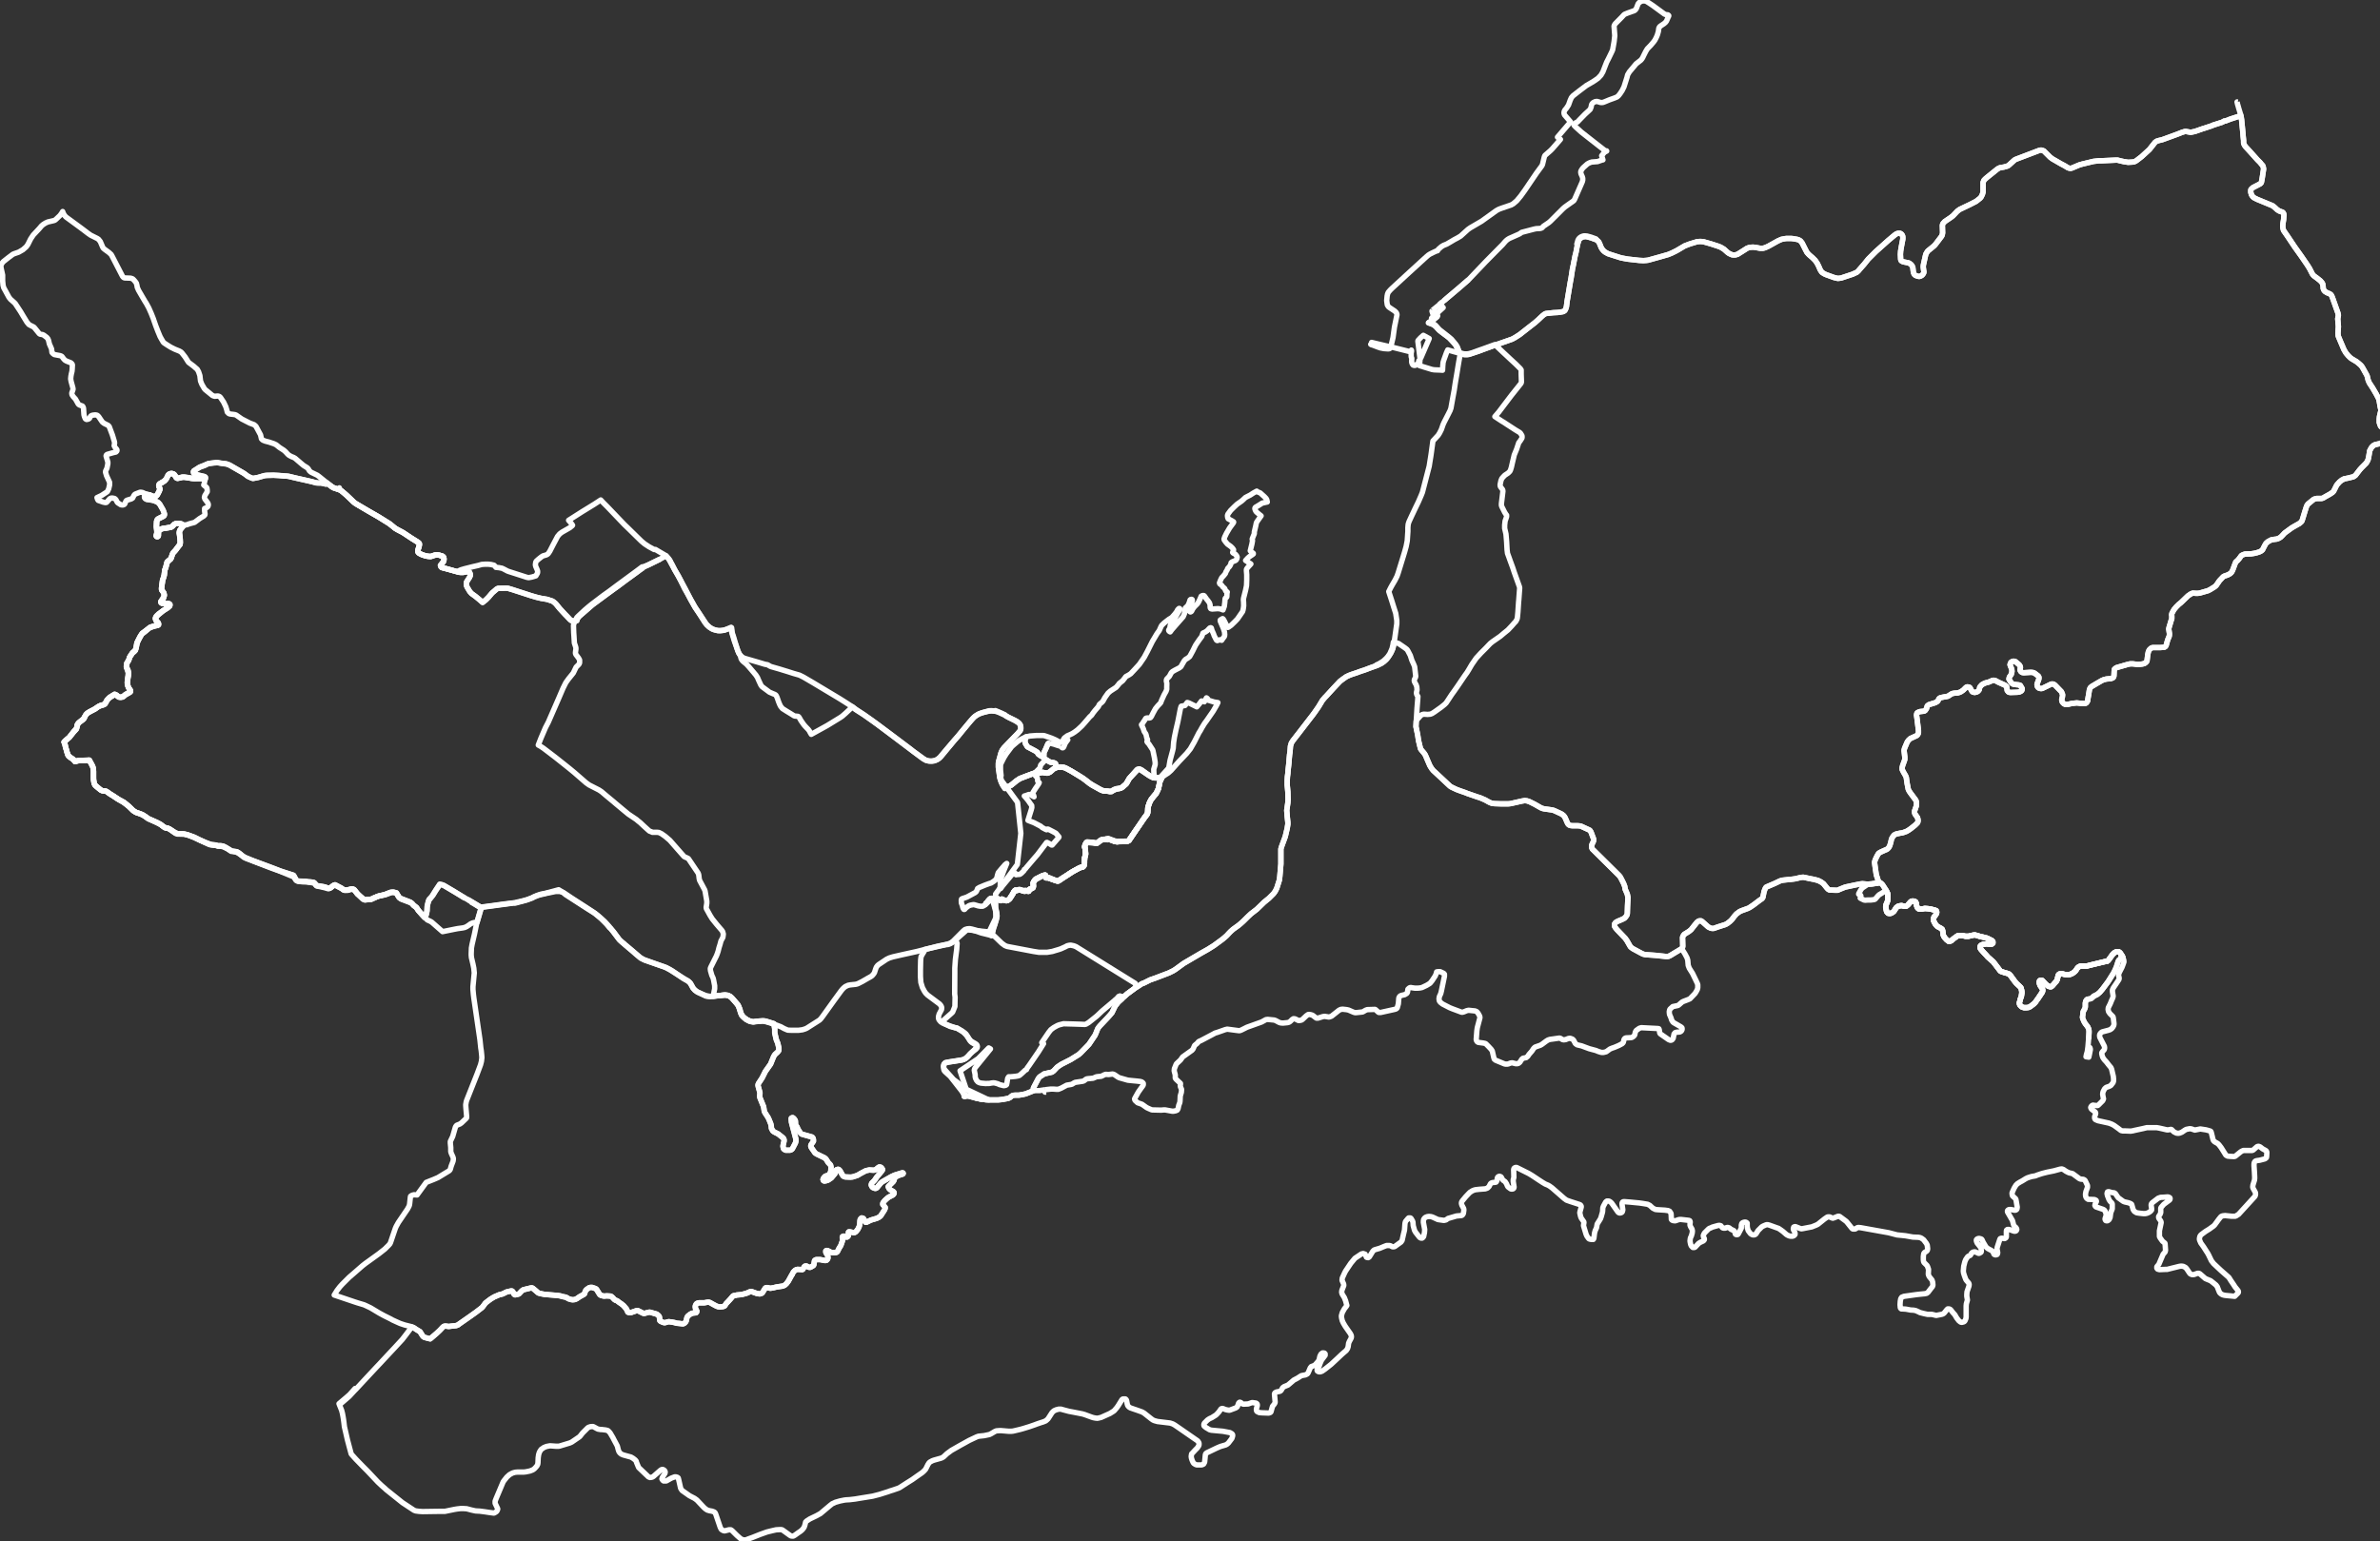 <svg width="332" height="215" fill="none" xmlns="http://www.w3.org/2000/svg"><rect width="100%" height="100%" fill="#333333" stroke="none"/><g clip-path="url(#a)" stroke="#fff" stroke-width=".75" stroke-linejoin="round"><path d="m201.458 41.93.247-.213 1.79-1.514 1.394-1.21 2.366-2.484 1.943-1.97.393-.392.366-.425.15-.15.183-.152.242-.15 1.305-.578.179-.09.243-.182 1.731-.452.302-.063.546-.03.123-.03.15-.06.183-.212.759-.515.213-.183 1.79-1.787.243-.21 1.241-.88.123-.212 1.061-2.422.06-.242v-.242l-.06-.213-.183-.422-.029-.153v-.18l.089-.182.123-.183.12-.149.579-.515.21-.123.213-.09.213-.063.788-.06.606-.212.153-.03-.183-.575.336-.425.15-.12.183-.089.036-.023-.023-.03-.086.07-.905-.704-1.484-1.16-1.059-.833-.792-.718-.199-.213.013-.043.186-.226.014-.056v-.027l.026-.013.13-.043.14-.1.143-.156.862-.887.479-.438.256-.24.127-.325.043-.252.07-.187.169-.169.283-.14.24-.03.269.074.227.07.196.013.183-.027.226-.086.652-.27.666-.238.379-.156.213-.183.24-.309.269-.409.253-.508.426-1.342.083-.339.243-.408.945-1.13.326-.255.326-.253.154-.182.113-.186.169-.353.257-.508.213-.352.479-.495.396-.465.183-.252.186-.356.153-.352.143-.491.07-.482.113-.196.183-.143.426-.282.21-.183.129-.17.197-.451.07-.17.016-.013.027-.043.013-.086-.07-.083-.099-.044-.057.017h-.027l-.013.013-.339-.126-1.641-1.202-.552-.366-.34-.212-.183-.043-.256-.014-.183.03-.156.07-.183.113-.17.183-.126.325-.127.339-.143.196-.153.113-.878.312-.453.183-.113.086-.31.336-.891.903-.113.17-.057.156.1 1.342-.087.79-.07.409-.139.777-.13.296-.466.96-.24.465-.226.578-.296.764-.269.465-.41.435-.552.382-.466.282-.609.352-1.031.777-.849.665-.213.252-.17.382-.226.635-.283.438-.226.266-.096.2-.03.195.03.17.056.13.832.96-.832.972-.17.196-.821.96.412.313-.595.69-.566.648-.24.24-.762.664-.086.199-.253 1.056-.087.186-.735 1-1.64 2.415-.579.804-.553.664-.479.409-.296.17-1.358.464-.369.14-.339.186-2.063 1.481-1.062.621-.509.296-.323.226-.439.395-.592.535-.426.256-.453.239-.592.352-.466.269-.452.183-.3.182-.436.382-.1.183-.213.057-.422.199-.396.196-.226.143-.297.252-.299.27-2.176 1.989-2.319 2.132-.267.266-.256.3-.1.238-.056.283-.057.62.043.353.044.269.139.226.13.113.762.508.213.21.083.185.014.14-.353 1.72-.196 1.442-.183.774-.157.651-.043.056-.113.07-.17.03-.609-.043-.509-.1-.323-.113-1.005-.382.127.073v-.338l.862.209 1.091.256.819.182 2.432.608.183.014.087-.07.069-.127.027.084-.013.142-.043.183v.409l.016.156.07.153v.13l-.013.169v.265l.07.226.126.17.17.056.183-.027.269-.225.127-.157.056-.14-.013-.112.17-.03.013-.226m0 0 .1-.156h.013l1.161-2.68-.821-.452-.396.352-.34.369-.026.1.309 2.467Zm0 0-.027.27-.043.677 1.754.535.283.043.266.013.496.017.409.026.03-.608.043-.478.083-.282.383-1.06.183-.408.126.043 1.258.352.087-.156.043-.097-.283-.637-.283-.422-.256-.256-.07-.083-.439-.438-.805-.608-.509-.392-.253-.27-.227-.268-.226-.196-.283-.157-.126-.056-.213-.086-.17-.113.423-.21.609-.508.07-.056.013-.087-.127-.282 1.005-.917-.439-.508.213-.183.1-.086"/><path d="m202.244 41.259-.539.458m0 0-1.092.94-.788.635m1.88-1.575 1.79-1.515 1.354-1.175m-5.024 4.265-.064.09v.062l.213.635-.273.302-.029.183.029.272m.124-1.544.452.485.273.272-.03.09-.09.093-.729.604m0 0-.302.123-.153.09.609.212.242.15.21.183.426.455.333.272.822.605.302.242.546.605.333.395.123.242.21.635.093.153.15.09.063.03.362.122.243.03h.363l.243-.03 1.364-.455.639-.242 1.667-.605m-8.888-3.302.03.153.124.15.149.06.243.182.546.608 1.274.996.396.336.333.392.333.425.153.242.273.728.153.12.179.06.213.06.213.032h.333l.243-.033.456-.12.908-.332.609-.212 1.667-.605.06.06m0 0 2.336-.817.396-.213.666-.425 1.274-1 .819-.634.485-.425.609-.575.273-.213.18-.09.213-.03.848-.092.609-.03.423-.06.336-.06.209-.123.064-.09.09-.182.089-.272.094-.758.455-2.724.09-.455.213-1.391.09-.396.273-1.391.123-.485.21-1.09.123-.425.09-.243.123-.149.209-.153.243-.12h.123l.15-.033.273.034.549.15.665.242.124.06.119.092.153.15.12.212.243.605.153.242.18.213.183.153.426.242.546.18 1.244.395.453.09.515.093 1.607.179.579.03.423-.03.243-.03.759-.212.758-.21 1.275-.365.515-.213.669-.332 1.122-.664.728-.276.999-.302.336-.03h.213l.332.03 1.062.302.942.306.392.15.456.272.546.484.183.123.12.06.272.12.183.03h.273l.333-.09.243-.153.576-.362.515-.332.366-.123.453-.03.306.03.665.123h.426l.243-.06.363-.153.243-.122.213-.12 1.031-.575.486-.212.453-.09.243-.03h.668l.273.03.516.09.213.06.183.092.12.09.12.153.093.12.456.906.209.396.183.212.183.18.393.335.396.392.273.395.213.422.209.485.094.153.149.212.336.213.273.12 1.092.395.515.12.303-.03.183-.03.729-.243.908-.302.183-.093.333-.15.213-.182.15-.183.366-.422.273-.305.605-.754 1.062-1.06 1.73-1.545.576-.485.366-.302.179-.123.153-.06.12-.03h.243l.123.06.12.09.06.093.063.12.03.152v.303l-.213 1.12-.09.544-.03.455.03.668.03.15.06.092.153.09.18.06.609.122.12.03.272.18.153.182.12.243.06.545.033.182.06.15.06.123.153.12.15.063.183.06.183.03.15-.03.123-.06.15-.093.123-.15.09-.153.03-.153-.03-.179-.06-.455v-.183l.03-.209.243-1.093.089-.362.213-.362.12-.123.336-.272.15-.12.366-.305.18-.21.758-1 .123-.182.06-.213.03-.18-.03-1.029.03-.153.06-.123.243-.272.852-.575.303-.242.605-.635.333-.242 1.398-.668.878-.451.576-.455.123-.153.179-.362.094-.333v-1.335l.06-.15.059-.152.213-.213.243-.209 1.395-1.123.183-.12.212-.089.546-.093.426-.12.15-.063.153-.12.665-.604.153-.123.213-.09 3.185-1.212.153-.03h.15l.183.06.149.063.882.877.333.243.426.242.729.422.515.272.453.276.183.06.183.03.15-.03.153-.06.938-.395.426-.12 1.517-.365.243-.03.546-.06h.333l2.033-.093h.213l.362.093.516.12.609.093.606-.034.213-.03.213-.09.179-.119.433-.335.236-.18 1.091-1 .789-1 .213-.152.273-.09.516-.123.332-.12 1.82-.667.609-.242.303-.09.12-.03h.123l.516.09.12.033.302-.063.303-.06 1.032-.362.396-.123 1.001-.332.09-.06.486-.153.759-.242.243-.12.089-.063h.153l.696-.272 1.487-.482.09.605.183 1.876.03.396.063.604v.332l.06.183.06.12.12.182.669.728 1.001 1.12.393.395.243.302.123.12.06.152.03.153.03.18-.213 1.395-.09.451-.06.123-.153.12-.878.455-.154.09-.213.212-.029.123v.272l.093.332.09.153.089.12.124.123.149.09.366.182 2.123.877.243.183.393.362.276.183.482.179.094.063.059.12.03.09.03.122-.03.213-.03.422-.089.544-.034.396.034.272.06.242.059.12.486.698 1.032 1.544.908 1.273.852 1.242.303.485.422.817.183.212.456.333.456.362.21.242.063.093.06.12.06.425v.18l.093.242.15.182.302.183.366.15.18.123.123.212.15.392.699 1.97.06.302-.03.15-.06.335.09 1.09-.06.936.03.336.06.18.306.727.452 1.06.273.454.306.366.243.239.18.153.758.455.333.272.273.243.183.242.576 1.03.093.18.15.607.153.362.456.698.515.877.333.637.09.362.123.728.09.422v.212l-.183.788-.03.335v.482l.123.365.06.15.12.122.486.303.063.06.09.152.03.213-.03.272-.03.392-.03.153-.153.213-.303.332-.153.12-.18.093-.669.149-.12.063-.123.06-.243.242-.089.15-.183.335-.03.21-.12.727-.093.365-.15.273-.093.15-.213.212-.453.455-.243.272-.485.635-.124.153-.179.12-.093.062-.726.18-.609.123-.119.09-.154.059-.332.272-.273.303-.123.152-.363.728-.09.15-.123.122-.363.243-.758.425-.183.12-.213.06h-.696l-.336.092-.149.09-.699.575-.15.182-.093.213-.213.664-.303 1-.09.272-.06.123-.093.09-.213.183-.695.392-.366.212-.998.728-.337.362-.213.212-.239.153-.306.12-.486.06-.303.06-.12.063-.332.179-.243.212-.093.123-.273.515-.15.303-.183.149-.243.123-.363.12-.396.092-.392.06-.852.03-.273.09-.243.123-.303.422-.243.275-.213.18-.059.093-.393 1.06-.123.242-.09.12-.183.152-.273.15-.516.182-.149.09-.516.545-.456.667-.213.183-.635.392-.307.153-1.151.332-.273.03h-.243l-.426-.03-.089.03-.213.093-.393.272-.972.937-.302.243-.366.365-.303.362-.15.272-.123.213-.06.242.03.12v.425l-.09.243-.153.515-.12.392-.063.272.093.638v.179l-.03.213-.213.514-.213.758-.09.153-.093.06-.119.06h-.124l-.422.03h-1.002l-.153.029-.15.093-.093.09-.12.123-.123.272-.089.452-.06.514-.03.273-.06.123-.123.12-.12.092-.123.06-.273.06-.576.06-.213-.03-.515-.06h-.333l-.303.06-1.155.335-.422.12-.123.06-.12.093-.093.09-.03.242-.03.664-.03.123-.06.12-.093.063-.243.09-.636.06-.362.092-.277.12-.575.332-.666.395-.153.09-.183.153-.06.09-.089.242-.094.605-.119.667-.03.273-.09.152-.093.12-.12.06-.123.03h-.12l-.456-.03-.516-.06-.273.03-.485.06-.516.123h-.303l-.213-.09-.183-.183-.06-.093-.06-.21v-.122l.09-.362.03-.302-.12-.306-.06-.12-.881-.906-.18-.123-.093-.03h-.243l-.303.15-.938.454-.123.03h-.12l-.243-.06-.123-.09-.12-.182-.03-.242.03-.12.213-.578.03-.15v-.122l-.03-.12-.063-.09-.12-.093-.396-.302-.21-.09-.306-.03-.998.06-.213-.03-.093-.06-.09-.062-.09-.15-.03-.093.06-.362-.06-.183-.123-.179-.183-.153-.363-.302-.153-.03h-.179l-.183.09-.09.06-.093.212-.03.123.063.18.18.454.03.303-.06.242-.03.153-.273.392-.03.123-.03.15.06.122.303.452.183.123.243.06.575.06.12.033.093.03.06.09.153.272.06.09-.03.212-.063.093-.12.09-.213.09-.273.03-.938.03-.213-.03-.093-.06-.15-.183-.06-.452-.033-.123-.12-.09-.123-.09-.878-.395-.393-.212-.153-.06h-.273l-.123.06-.423.183-.456.12-.213.092-.272.15-.12.123-.183.212-.09.392-.153.183-.09.06-.123.06-.273.06-.12-.03-.123-.03-.09-.06-.06-.09-.213-.395-.059-.09-.124-.06-.242-.033-.09.033-.09.06-.366.362-.303.213-.183.09-.303.092-.456.03-.302.06-.12.06-.456.302-.273.063-.363.06-.426.09-.153.093-.06.06-.149.302-.093.09-.273.152-.879.272-.213.153-.03.06-.06.213-.029.12-.183.272-.154.09-.575.062-.12.03-.123.06-.12.06-.063.063-.03.09-.03.182.06.422.213 1.728v.332l-.06.153-.09.149-.123.093-.849.392-.242.213-.183.242-.06.12-.333.787-.063.242v.123l.093.847v.362l-.093.276-.21.575-.063.272v.272l.063.12.12.242.303.515.093.243.06.455.06.392.153.787.119.243.183.272.699.94.09.153.06.272v.15l-.03.302-.243.697v.243l.06.183.303.422.063.122.03.12.03.153v.149l-.03.153-.06.123-.093.09-.213.212-.606.485-.302.21-.303.182-.426.153-.213.06-.243.03-.546.119-.213.093-.119.09-.183.242-.15.273-.093.425-.12.422-.06.153-.123.212-.18.183-.153.09-.09.03-.609.272-.179.09-.183.122-.09.12-.183.336-.213.451-.06.213-.03.123.03.272.09.665.03.182.093.635.15.455.123.395m-53.423-74.768 1.155 1.09.392.362.546.514.759.698.639.638.119.18v.604l.03.85v.272l-.059.15-1.305 1.637-.942 1.24-.848 1.122-.546.635.972.637.303.18.273.182 1.304.848.606.365.123.12.116.185.033.057.064.123v.272l-.124.21-.183.275-.149.18-.303.91-.336.817-.09.392-.153.638-.15.664-.123.395-.09.183-.149.15-.094.092-.456.303-.209.212-.213.243-.123.302-.09.422-.03.183.03.212.06.09.273.365.03.21-.21 1.727v.242l.06.183.393.787.213.332.059.06v.213l-.089.272-.12.332-.063.578v.452l.183.787.089 1.06.064 1.153.03.242.03.242.212.575.15.425.366.997.21.638.729 2.03.03.178-.12 1.638-.03.302-.093 1.392-.06.638-.03.242-.06.18-.153.272-.18.183-.396.455-.516.545-.635.514-.426.363-1.091.757-.303.242-.263.273-.346.365-.696.694-.668.728-.273.395-.333.482-.426.727-.243.396-.243.332-.273.395-.758 1.12-.486.697-.393.545-.516.787-.242.362-.213.213-.486.392-.939.667-.336.213-.243.09-.332.03h-.09l-.486-.03-.243.06-.183.122-.213.243-.273.302-.149.272v.12l-.03.608.243 1.179.119.787.183.758.09.365.123.179.363.425.183.273.636 1.485.242.392.213.272.849.787 1.457 1.365.15.12.306.153.516.242.482.18.699.242.303.123 1.398.485.392.12.699.302.486.272.12.06.213.093.213.06.272.03.849.03h1.091l.303-.03 1.611-.362.362-.06.303.03.366.119.726.362.851.485.21.093.243.06 1.095.153.243.06.209.089.852.396.18.119.153.123.12.15.093.153.302.694.12.212.153.123.183.06.273.03h.759l.303.03.119.03 1.062.485.183.093.06.089.093.15.363.97v.212l-.03.12-.213.455-.03.183v.212l.09.213.123.12 3.58 3.544.18.209.213.395.273.545.153.395.06.392.302.698.09.455-.03.604-.03.635-.03 1.03-.059.212-.124.183-.149.183-.123.089-.303.15-.576.242-.273.153-.06.06-.123.183v.272l.03.056.063.127.24.302 1.155 1.209.243.335.485.848.09.089.243.183 1.121.604.243.123.153.06.303.06.942.063.788.06.15.03.882.089h.303l.15-.029.242-.12.699-.425.363-.213.486-.302.093-.09.03-.093.03-.149-.03-1.213.03-.119.09-.183.123-.153.243-.149.392-.243.303-.242.669-.847.18-.213.213-.153.123-.03h.213l.149.09.849.758.123.063.243.119.213.03h.15l.123-.03.422-.153 1.125-.362.273-.149.392-.306.243-.242.366-.482.273-.305.453-.333.273-.119.668-.243.333-.123.669-.451.759-.578.392-.273.123-.149.18-.88.153-.392.12-.183.123-.06 1.062-.455.758-.362.303-.093.546-.06.882-.089.422-.06.759-.183.333-.03.306.06.545.12.636.122.576.15.425.212.12.093.213.15.516.638.153.149.183.093.849.03h.272l.273-.123.666-.272.183-.06 1.427-.302.636-.123.273-.03.698.06.576-.03.486-.06.333-.06m.123-.302-.123.302m.123-.302.106.106.167.166m-.396.03.396-.03m0 0 .119.06.183.183.12.179.426.668.183.392.03.242-.03.758-.063.212-.15.332-.03.183-.03.183.06.272.06.302.06.12.153.153.213.03.21-.03.213-.12.183-.153.302-.484.06-.06.213-.153.213-.06.213-.03h.09l.396.09h.18l.063-.03.15-.09.455-.515.154-.089h.272l.18.06.093.059.06.153.03.06.03.272.09.273.123.149.09.063.123.03h.243l.486-.093.452.033.396.06.576.15.153.063.06.089.03.153-.06.18-.06.123-.276.362-.06.272v.183l.06.149.153.306.153.209.18.183.515.272.153.123.06.179.09.638.153.302.303.333.273.212h.183l.183-.06.392-.332.426-.305.15-.09h.609l.423.09h.426l.242-.06.393-.09.213-.03.183.03m0 0 .576.183.818.179m-1.394-.362.576.18.818.182m0 0 .243.093.546.273.093.059.09.12v.213l-.09.089-.153.063-.699-.063-.362.063-.273.09-.153.123-.03.06-.03.149.06.213.153.182.243.273.425.455.21.242.759.665.971 1.272.09.06.183.063.363.119.336.09.243.093.213.213.546.754.272.335.453.422.183.183.09.332.033.213v.212l-.063.455-.15.392-.06.273-.063.212v.09l.03.153.063.119.12.123.09.09.153.063.183.06h.333l.302-.03.243-.123.516-.392.153-.153.453-.634.549-.821.06-.179v-.183l-.06-.149-.276-.396-.09-.212-.06-.273.03-.119.03-.093.06-.03.093-.03h.09l.123.03.516.545.272.212.21.09.183.033.09-.033.153-.12.576-.667.093-.21.12-.514.029-.093.06-.09.094-.06.119-.03h.273l.213.06.303.06.303.03.336-.09.273-.123.213-.149.179-.153.093-.12.15-.242.153-.183.15-.09.213-.093h.882l.452-.119 1.884-.455.422-.09h.06l.153-.123.546-.757.123-.15.18-.152.213-.12.243-.03h.119l.094.06.119.09.213.302m0 0-.12.485m.12-.485.153.272-.273.213m0 0-.123.123-.149.119-.094.183-.242.757-.18.422-.213.425-.759 1.213-.818 1.089-.336.392-.18.153-.183.153-.486.242-.333.303-.123.059-.392.06-.09.03-.093.093-.09.15-.06.272v.515l-.03.153-.063.149-.213.395-.06.545-.03.243.06.212.183.422.153.243.333.425.149.332.034.242v.243l-.034.638-.03.242M140.299 109.995l-.029-.044.778-.395.466-.382.213-.169.496-.352 1.128-.435.878-.326m0 0h.226l.31.013.2-.026.309-.087.226-.013.34.07.239.03.17-.043.243-.113.283-.256.07-.057.126-.126.313-.156m-3.055.764.057.113.196.282.087.07.139.183.03.212v.196l.084.156.043.044.1.043-.087.182-.239.353-.197.282-.313.495-.099.183.016.069.14.2.057.212-.536-.299-.113-.026-.1.013-.396.143-.213.056.17.183.382.465.27.395.209.283.017.282-.073.296-.31.989-.156.505.24.1.595.226.919.482.253.209.452.242.143.057.113-.1.1.013.196.1.466.239.413.226.056.057.38.465-.027.069-.918 1.06h-.087l-.283-.183-.352-.182-.057.013-1.288 1.707-.409.465-1.118 1.312-.17.213-.083.07h-.043v.043l-.043.113-.353.352-.21.156-.056.013-.356.03-.14.027-.013-.083-.03-.07-.127-.113-.126-.086-1.544 1.85-.196.266-.1.142-.083-.086.026-.478v-.326l.087-.465.309-.873.256-.652.253-.607-.043.016-.04.04-.17.13-.113.139-.339.382-.483.578-.113.365-.083.369-.156.253-.283.226-.353.225-.283.087-.539.196-.818.339-.253.156-.073.199-.114.239-.169.14-1.132.608-.352.126-.24.069-.156.087-.04.139.013.396.156.425.027.156.057.169.099.153.044.017.07-.017.056-.056.113-.14.34-.256.113-.069.209-.07.383-.07.143.013.523.157.309.056h.326l.2-.1.14-.099.056-.057.057-.043-.014-.056v-.057l.197-.169.156-.226.213-.226.113-.07.549-.013h.2l.239.07.313.226.097.043.043-.03.126-.183.353.17.27.056.239-.1.2-.152.213-.339.17-.243.266-.491.169-.143-.013.03.013.043.03.013.24-.07.213-.043h.196l.17.057.369.113.097.013.143-.043.353.043.056-.013.043-.143.1-.14.24-.069.213-.143.026-.07.014-.183-.027-.412.07-.152.24-.313.282-.156.596-.322.296-.113.157-.03h.056l.04.03.017.296.026.056.227-.013.069.013.243.083.862.312.266.057.2-.086.792-.535.988-.648.835-.468.383-.17.226-.026.084-.043.113-.113.07-.283.029-.508.044-.465.056-.143.057-.309-.057-.647-.073-.256v-.1l.113-.379.113-.169.074-.03.565.013.719.073h.143l.07-.043.213-.169.113-.1.283-.156.422-.07.37.057.126-.083.862.322.339.056.213-.026 1.019-.03.296-.056.083-.057.057-.04 2.066-3.049.452-.591.04-.087.03-.139.014-.283.013-.382.073-.239.113-.382.21-.425.339-.465.396-.452.213-.422.157-.352.126-.764.156-.365.153-.312v-.04l-.013-.03.396-.296.523-.338.396-.353 1.131-1.272 1.048-1.099.509-.635.549-.96.652-1.285.183-.283.24-.438.353-.578.282-.379.919-1.328.469-.804.196-.395-.07-.014-.452-.07-.652-.199-.11-.026-.073-.073-.097-.183-.143-.1-.296.552-.296-.1-.1-.013-.283.382-.369.435-1.088-.535-.226-.07h-.027l-.183.253-.113.156-.27.056-.256.044-.027.026-.099.326-.353 1.807-.27 1.156-.213 1.016-.113.747-.056.791-.084.369-.352 1.312-.17.973-.043.126-.253.283-.639.707-.296.322-.566.057-.283-.014.03-.239-.016-.226-.027-.295-.013-.439.196-.651v-.322l-.1-.621-.169-.804-.027-.143-.057-.182-.396-.608-.139-.21-.187-.199-.056-.083-.014-.073.087-.196-.03-.113-.07-.126-.113-.495-.043-.113-.14-.213-.087-.139-.099-.326-.127-.282-.14-.282v-.044l.057-.069.126-.14.07-.143.2-.282.126-.226.057-.043.14-.027h.313l.156-.043.14-.183.239-.481.326-.591.297-.366.296-.312.143-.17.1-.282.352-.777.283-.508.1-.283v-.322l.013-.452-.013-.142-.057-.226.014-.183.043-.113.126-.126.24-.256.269-.491.154-.157.339-.199.622-.322.226-.17.227-.408.256-.439.183-.182.269-.156.283-.226.183-.326.253-.465.27-.551.156-.296.453-.664.366-.492.043-.1.126-.368.057-.04.283-.126.243-.17.352-.368.097-.057h.073l.07.043.083.31.226.507.087.256.309.605.057.043.073.03.253-.087.1-.026.043.013.21.057.13-.2.266-.352.03-.239-.03-.352-.153-.495-.453-1.06.013-.126.027-.026.27-.156.03-.014.069.04.14.226.313.621.21.339.073-.027.379-.269.526-.508.366-.382.709-1.03.07-.239.043-.252.04-.313-.014-.534-.026-.3.026-.225.283-1.126.127-.621.013-.3.017-.508v-.717l-.044-.551v-.157l.027-.096.156-.212.44-.482-.736-.492.27-.299.226-.209.466-.312.113-.096v-.073l-.043-.04-.296-.213-.087-.113.226-.917.087-.481-.013-.126-.03-.07.013-.087.283-.704v-.239l.199-.847.084-.412.073-.153.479-.677.113-.156-.269-.213-.38-.322-.086-.113-.083-.17-.057-.186.013-.083.057-.1.14-.082.242-.143.579-.366.706-.156-.07-.325-.1-.17-.226-.239-.409-.365-.17-.156-.156-.07-.24-.086-.07-.07-.03-.03-.026.016-.44.24-.452.295-.423.213-.239.126-.313.296-.226.2-.623.434-.396.369-.253.252-.256.256-.366.495-.056.153-.017.073.03.252.07.183.552.296.197.13.016.04-.03.085-.536.735-.425.72-.253.522-.1.296.03.139.239.326.227.255.452.322.226.226.154.213v.086l-.084.183-.043.126.057.07.312.17.183.212.084.196-.04.213-.087.169-.126.1-.453.182-.143.113-.056.24-.114.212-.083.113-.226.24-.07.198-.183.296-.043.17-.057.086-.256.309-.21.212-.156.31-.17.424v.014l.044.126.209.156.1.1.126.182.243.196.097.226.056.13.087.056.126.097-.043.199-.013.409-.013.082-.087.1-.113.07-.04.113-.03.452-.07.564-.183.508-.356-.139-.366-.043-.792.056-.183-.043-.056-.056-.03-.097-.014-.113v-.242l-.086-.296-.227-.325-.166-.196-.339-.482-.087-.04-.169.014-.17.083-.17.395-.113.242-.126.253-.157.2-.366.364-.143.183-.1.143-.169.325-.097.084-.07.013-.1-.07v-.056l-.016-.409.056-.24.17-.368.17-.478-.027-.1-.07-.043-.13.013-.096.073-.057.196-.086.24-.113.269-.17.212-.153.126-.087.1-.013.14-.03.212-.083.452-.17.395-.835.947-.749.86-.226.31-.126-.084-.057-.056-.03-.087.03-.083.113-.17.04-.125.017-.2.056-.17.084-.155.226-.352.369-.552.366-.634.226-.395.03-.17-.043-.04h-.07l-.186.183-.127.252-.282.37-.383.434-.14.1-.283.17-.622.48-.213.197-.183.183-.1.186-.239.534-.296.409-.666 1.116-.692 1.382-.439.82-.679.987-.592.648-.609.65-.296.197-.213.113-.183.1-.127.182-.313.395-.183.143-.296.24-.07.112-.356.422-.805.525-.323.282-.439.621-.269.492-.14.156-.27.226-.099.1-.14.295-.453.522-.296.382-.186.282-.266.239-.752.877-.353.392-.579.538-.396.296-.353.226-.326.156-.366.156-.413.309-.126.213-.126.225-.127.083-.143.044h-.14l-.579-.309-.509-.226-.369-.13-.666-.226-.183-.026h-.905l-.931.07-.539.126-.154.468.027.322.057.17.239.395.073.057.593.312.452.239.256.169.07.057.027.113.073.113.323.226.2.112.183.084.099.142.14.113.509.322.227.117.199.04.283.03.24.126.026.339.017.252m-3.055.764.253-.169.539-.539.083-.196.03-.156.04-.113.696-.76-.17-.126-.1-.143.013-.592.014-.099.256-.522.24-.564.056-.143.087-.07.139-.013m.879 3.441.113-.027"/><path d="m64.889 125.347-1.554-.986-1.44-.834-.214-.083-.296-.043-.609.89-.352.578-.58.734-.086.239-.113.396-.043.339-.014.494-.1.465-.056.183-.183.283-.296-.296-.593-.678-.186-.269-.113-.153-.353-.282-.252-.282-.13-.073-1.371-.522-.227-.169-.379-.592-.34-.156-.186-.026-.282.053-.776.282-.961.2-.227.069-.595.296-.323.1-.256.013-.21.017-.226.026-.157-.026-.213-.1-.382-.382-.749-.831-.24-.129h-.142l-.31.043-.113.057-.14.029-.383.014-.2-.043-.112-.083-.113-.1-.34-.183-.492-.269-.213-.03-.283.1-.423.339-.143.043-.056-.013-.44-.13-.662-.153-.495-.099-.127-.143-.143-.196-.126-.07-.51-.086-.409-.057-.665-.026-.383-.044-.196-.043-.143-.043-.127-.083-.126-.113-.07-.156-.087-.126-.183-.126-1.853-.764-1.258-.452-2.995-1.156-.425-.156-.34-.17-.213-.196-.34-.239-.322-.199-.313-.126-.366-.057h-.2l-.465-.325-.51-.253-.226-.086-.253-.043-.412-.014-.296-.113-.34-.026-.34-.03-.265-.083-1.288-.608-.819-.369-.639-.265-.622-.17-1.045-.03-.226-.083-.213-.143-.579-.421-.283-.157-.253-.026-.143-.03-.083-.057-.482-.382-.819-.421-.918-.409-.143-.113-.68-.438-.295-.14-.253-.086-.313-.083-.196-.1-.187-.126-.678-.638-.806-.604-.848-.495-.51-.352-.365-.213-.61-.439-.139-.039-.296-.017-.256-.07-.1-.056-.749-.665-.156-.252-.04-.143-.073-.717.016-.877-.086-.535-.24-.508-.296-.495-1.33.073-.593.153h-.043l-.17-.196-.17-.17-.253-.156-.186-.196-.183-.199-.127-.309-.226-.904-.083-.298-.143-.309.326-.269.466-.409.466-.578.24-.269.212-.226.07-.113.043-.282.07-.226.243-.352.51-.366.14-.129.056-.083.143-.369.126-.17.14-.152.27-.2.339-.169.509-.239.44-.339.152-.07.213-.056.353-.113.213-.126.41-.678.112-.113.127-.086.622-.382.13-.04.096.04.243.186.07.056.083.07.1.027.213.016.24-.043.183-.113.17-.17.578-.325.087-.056.07-.083.03-.143-.017-.07-.21-.295-.226-.466v-.269l.127-1.398-.24-.734-.03-.113.013-.126.044-.326.269-.451.156-.452.253-.379.157-.226.183-.113.156-.156.083-.183.157-.747.126-.355.113-.24.426-.76.083-.087.326-.239.636-.578.17-.126.256-.086.453-.127.296-.086.083-.07.043-.1-.013-.126-.1-.1-.1-.082-.153-.2-.056-.182.013-.196.126-.2.326-.308 1.528-1.073.07-.156-.03-.1-.097-.083-.113-.03-.34-.013-.552-.027-.086-.073-.054-.096.014-.13.409-.69.013-.17-.056-.24-.057-.126-.24-.282-.03-.113v-.143l.13-.803.027-.283.1-.269.1-.339.083-.717.126-.382.073-.183.084-.395.056-.156.183-.253.3-.269.113-.183.17-.55.056-.1.253-.266.156-.186.213-.31.24-.281.14-.183.016-.439v-.255l-.073-.662-.027-.438.1-.24.07-.112.296-.369.014-.209-.24-.143-.24-.056-.369-.014-.153.027-.17.086-.113.07-.156.2-.087.056-.14.083-.113.03-1.031.17-.256.096-.266.169-.044.1-.043.368-.013.283-.043.07-.057.026-.14-.013-.043-.057-.013-.043.07-.24.056-.252-.03-.282-.056-.581.016-.253.027-.451.056-.196.17-.13.636-.296.143-.112.056-.14-.016-.17-.21-.564-.426-.734-.253-.282-.056-.03-.523-.196-.469-.087-.566-.096-.17-.113-.083-.1-.03-.142.017-.07.097-.17.1-.07.043-.013.043.014.097.026h.256l.07.017.296.17.13.056.14.013.226-.03.213-.153.113-.13.17-.351.156-.409-.03-.113-.1-.2-.027-.126.014-.082.043-.087.083-.07.313-.199.353-.222.212-.256.097-.156.156-.31.127-.169.156-.113.257-.03.196.044.143.07.283.438.153.1h.086l.197-.044.282-.1h.396l.383.017.552.113.297.04.27.017.435-.03.396.013.383.073.156.014.083-.044.014-.056.016-.057-.017-.1-.04-.026-.299-.086-.902-.226-.213-.083-.126-.07-.073-.1-.027-.169.14-.143.665-.465.17-.083.566-.226.17-.073.522-.183.482-.056.296-.027.24-.043.592.1.736.083.482.183.819.481 1.244.721.157.126.282.24.157.07.253.112.326.13.719-.156.961-.256 1.188-.057 1.484.087.61.056.947.24 2.22.494.719.21.326.016.282-.017.34.057.326.086.283-.043.466.339.396.256.592.183.37.139.282.226.536.452.805.79.186.183.267.186 1.823 1.086 1.43.817 1.372.86.509.383.41.325.382.24.579.295.296.186 2.05 1.312.07.096v.17l-.027.156-.183.564-.03.17.043.156.127.14.256.142.549.183.566.113.24.013.212-.04.27-.1.326-.069.183-.017.156.03.396.1.183.083.113.113.04.17.017.169-.03.14-.083.185-.41.465.14.24.113.07 2.22.607.043-.126.323-.156.526-.156 1.13-.283.793-.182.492-.14.44-.03h.465l.396.043.41.1.186.183.07.113.126.013.326.03.267.056.113.014.243.112.565.296.253.087 1.923.617.48.156.212.044h.127l.383-.07.565-.17.213-.368.027-.126v-.183l-.07-.2-.196-.451-.044-.21.044-.338.04-.1.056-.086.296-.266.413-.326.196-.126.483-.143.153-.083.113-.1.226-.338.47-.917.605-1.143.296-.352.326-.242 1.088-.621.326-.266.057-.073-.043-.057-.027-.056-.183-.24-.3-.338 1.924-1.226.37-.226 1.284-.79.652-.425.253-.17.352.382.553.552 2.402 2.51.413.396 1.41 1.382.566.551.426.352.623.409.705.382.17-.013 1.414.833.41.449.182.299.666 1.225.539.904.339.651.14.296.382.804.396.69.453.834.453.804.21.339.495.747.213.326.622 1.003.253.309.426.369.38.225.395.14.383.07.239.016.623-.056.948-.412.113.777.326 1.086.493 1.369.143.369.113.17.14.182.043.043-.013.056-.017.097.073.269.17.239.183.17.366.298.326.352.992 1.17.239.368.127.31.326.707.153.226.186.14.875.65.483.21.253.1.156.099.083.14.1.225.196.565.143.355.14.28.256.312.509.325.762.465.34.213.113.04.439.043.1.056.097.143.213.379.382.551.213.253.409.425.157.196.14.269.143.239 2.219-1.226 1.824-1.116.266-.183.469-.408.622-.581.31-.323.452.366 1.175.747 1.88 1.329 4.635 3.498 1.584 1.185.183.13.382.196.257.07.296.043.253.013.283-.026.156-.044.353-.182.339-.283.779-.933 1.257-1.465.48-.508.722-.904.975-1.172.579-.635.339-.255.369-.196.423-.156.948-.27.296-.013.44.03.139-.043.243.1.593.252.352.17.183.086.1.14.127.07 1.091.524.353.196.269.226.17.239.027.169.029.352-.029.143-.084.14-.339.438-.865.89-1.002 1.043-.169.2-.114.169-.113.239-.086.296-.31 1.173v.661l.17 1.385.156.548.24.538.339.495.084-.087.778-.395.466-.382.213-.169.496-.352.862-.339.266-.096.878-.326h.227l.309.013.2-.026.309-.087.226-.013.157.043.183.027.239.03.17-.043.243-.113.353-.313.126-.126.313-.156.196-.056.27-.027.409.013.226.03.253.083.722.382 1.258.761.396.242.369.283.323.252.3.239.366.239.818.452.413.226.322.113.227.017.313.013.366.07.226-.014.156-.113.366-.182.283-.073.2-.027.309-.086.243-.153.21-.199.299-.253.097-.169.283-.522.169-.199.935-.987.127-.086.126-.056.183.029 1.231.831.383.212.309.113.283.014.566-.057m0 0 .043-.04m-.043.04.226-.013.014.03v.04l-.154.312-.156.365-.126.764-.157.352-.213.422-.396.452-.339.465-.21.425-.113.382-.073.239-.013.382-.014.283-.03.139-.04.087-.452.591-2.066 3.049-.14.097-.296.056-1.019.03-.213.026-.339-.056-.862-.322m0 0-.1-.057h-.183l.213.014.07.043Zm0 0-.043.013-.07.057-.213-.03-.439.03-.296.083-.183.129-.227.196-.099.07-.097.016-.526-.073-.775-.026-.1.026-.07.073-.186.422-.013.113.043.127.07.325.013.282v.382l-.056.183-.07.253-.014.564-.043.425-.026.083-.057.087-.13.083-.366.099-.592.326-.339.156-.583.352-.226.17-1.018.661-.296.186-.197-.017-.678-.226-.566-.196-.24.013-.056-.043v-.295l-.044-.044-.226.017-.496.226-.565.296-.113.069-.14.17-.143.212-.027.183.027.156v.269l-.027.113-.113.113-.296.096-.087.044-.026.056-.087.199-.026.027-.283-.043h-.143l-.07.03-.057.013-.239-.07-.326-.099-.127-.027-.296.056-.27.07-.043-.043.013-.027v-.016l-.096.073-.156.209-.1.213-.24.365-.126.213-.187.212-.252.156-.1.027-.1-.013-.379-.143-.144-.07-.039.043-.087.14-.027.03-.086-.014-.27-.212-.183-.087-.253-.039-.143.013h.014l-.04.252.013.369.17.678.213.817.056.369-.073.378-.253.864-.156.452-.226.93-.084.139-.213-.096-.579-.143-.635-.156-.639-.226-.735-.209-.323-.057-.213.014-.283.086-.226.126-.127.113-.735.774-.522.525-.3.239-.266.14-.3.099-.223-.013-1.231.252-.595.157-2.29.577-1.993.439-1.301.296-.509.156-.379.182-1.118.748-.157.143-.156.209-.097.242-.169.522-.113.183-.227.255-.156.113-.509.283-.679.395-.522.266-.2.086-.24.056-.692.07-.326.057-.396.182-.226.183-.183.186-.17.209-1.045 1.429-1.557 2.172-.239.309-.183.186-.283.183-1.484.943-.213.1-.396.126-.553.073h-1.001l-.453-.017-.1-.026-.465-.199-.453-.253-1.045-.395-.848-.253-.483-.129-.156-.013-.449.029-.836.097-.339-.04-.256-.073-.253-.14-.226-.126-.183-.156-.34-.326-.07-.099-.143-.366-.139-.438-.143-.452-.27-.365-.622-.764-.266-.239-.34-.157-.339-.013-.439.03-1.272.153-.412.03-.396-.03-.183-.04-.592-.282-.58-.269-.369-.256-.296-.339-.143-.279-.253-.452-.156-.143-.253-.156-2.433-1.524-.678-.352-2.772-.96-.58-.283-.691-.578-.396-.352-.749-.634-.296-.269m0 0-.2.199m.2-.199-.186-.156-.31-.253-.37-.369-.578-.747-.51-.664-.082-.097-.157-.113-.213-.255-.196-.24-.779-.79-.875-.721-.3-.196-.831-.521-2.998-1.934-.183-.199-.736-.452-1.044.283-.809.212-.592.113-.566.183-.51.226-.099.113-.862.312-1.61.435-.157-.026-4.186.564-.339-.013h-.31l-.665-.412-.549-.322"/><path d="m90.048 78.983-.1.043m0 0-.15.06m.15-.06.486-.212 1.607-.787.073-.04m-2.316 1.1h-.213l-.728.544-2.882 2.12-.243.182-.728.545-.849.604-1.637 1.243-.486.395-.456.392-.878.817-.243.242-.06.153-.093.302m9.496-7.54-.183.183-.395.272-.273.21-1.667 1.212-1.215.91-.303.21-1.244.91-1.88 1.391-1.85 1.608-.213.272-.09.21-.03.123-.153.03m0 0h-.393l-.153-.03-.09-.03-.183-.153-.486-.515-.15-.15-.758-.82-.516-.634-.153-.153-.183-.15-.18-.123-.272-.09-.456-.152-.879-.15-.638-.152-.73-.213-2.608-.847-.606-.18-.242-.032-1.062.033h-.09l-.183.09-.639.544-.515.605-.363.365-.456.362-.486-.425-.515-.422-.21-.153-.336-.242-.243-.273-.363-.604-.09-.213-.03-.15v-.242l.03-.123.423-.664.093-.212.03-.123-.06-.213-.063-.15-.12-.06-.093-.03-.725.12h-.273l-.273-.03-1.185-.332-.213-.063-.788-.209-.15-.033-.153-.09-.03-.09-.03-.152.363-.485.06-.15.033-.153v-.182l-.033-.15-.15-.153-.123-.03-.363-.119-.273-.03h-.273l-.605.21h-.153l-.396-.03-.333-.09-.423-.153-.366-.213-.12-.12-.03-.152.03-.18.15-.484.03-.273-.03-.123-.06-.06-.09-.09-.336-.212-.545-.332-1.211-.817-1.032-.548-.243-.18-.426-.365-.243-.18-1.517-.94-1.364-.787-1.245-.727-.515-.302-.243-.183-1.062-1m31.974 17.535-.213.273-.09.302v.213l.03.877.03.425.06 1 .183.544.03.153v.15l-.06.455v.15l.06.152.366.485.15.272v.392l-.06.153-.06.09-.366.365-.393.817-.243.303-.396.485-.392.544-.124.243-.272.545-.636 1.484-.316.725-1.111 2.544-.393.757-.636 1.485-.366.94.366.209.363.243.879.668.788.604 1.185.94.758.605.696.574 1.64 1.425.423.303 1.367.697.363.243.606.515 1.094.906.21.183 1.125.94.695.575 1.125.757.243.209.273.213.422.395.094.09.635.575.183.152.273.09.09.063h.669l.272.03.12.06.243.119.516.366.639.545.635.727 1.062 1.209.303.336.183.089.213.09.183.093.06.09.176.262 1.128 1.674.06.153.03.123.06.515.063.239.695 1.302.063.183.24 1.395v.302l-.09.575.03.182.516.937.303.485.609.758.728.847.12.182.09.332-.03.243-.03.212-.273.515-.12.455-.153.485-.119.482-.124.365-.12.303-.395.787-.393.787-.063.183.03.302.183.635.183.395.06.242.153.817v.426l-.093.451-.09.578 1.517-.152h.15l.336.059.273.123.243.18.119.123.759.847.123.242.18.425.093.422.18.395.243.273.302.242.183.12.396.183.363.089h.153l.483-.06.243-.029.455-.03h.243l.243.03 1.152.362.033.152.09.575v.545l.213.94.209.515.153.664v.306l-.03.089-.153.183-.362.332-.12.183-.093.179-.333.821-.06.149-.729 1.03-.456.91-.515.787-.03.09-.03.09.03.212.243.877-.03.515.03.183.515 1.272.09.604.093.213.453.698.123.272.243.605.06.272.03.365.06.09.123.242.12.09.093.063.545.273.606.485.123.119.09.183v.209l-.123.515-.03.213.063.302.06.093.18.119.093.03h.546l.149-.03.094-.059.089-.06.06-.093.396-.754.09-.306-.03-.302-.605-2.302-.03-.362v-.183l.059-.059.09-.03h.064l.089.059.12.123.123.18.03.093.03.485.03.119.183.243.12.302.366.575.18.123 1.397.392.09.063.06.089.063.213v.242l-.063.09-.273.392-.03.093v.15l.093.182.423.605.06.093.213.149 1.124.545.15.123.123.153.243.392.24.242.093.12.06.272-.03.548-.09.273-.123.179-.15.123-.336.119-.12.06-.093.093-.09.12-.06.123-.03.089.03.06.03.093.06.03.06.03.213-.03.303-.093.366-.239.12-.093.456-.545.059-.09.154-.425.029-.059.09-.03.093-.03h.09l.06.03.153.149.303.545.12.183.063.059.243.093.725.03.307-.03.665-.212.516-.303.699-.365.183-.03.272-.06.516.03h.12l.153-.03.12-.059.333-.273.093-.063.09-.03.123.03.09.033.149.18.063.123-.033.083-.03.066-.755.91-.306.455-.393.392-.03.09-.03.093v.12l.12.212.09.09.213.093.123.03h.09l.153-.09.516-.638.209-.182 1.275-.725.456-.212.971-.302.15-.03.063.03.03.059-.03.06-.03.03-.579.183-.15.06-.336.212-.089.153-.09.302-.093.15-.303.302-.333.306-.06.089.03.09.09.183.153.152.456.273.06.06.03.089v.06l-.06.153-.153.123-.576.302-.153.12-.363.332-.243.305-.03.12v.123l.333.392v.153l-.09.209-.545.85-.243.18-.303.152-.822.243-.606.302h-.119l-.064-.06-.209-.425-.063-.06-.06-.029-.15-.03-.063.03-.06.059-.09.123-.03.18-.033.544-.09.306-.183.362-.243.302-.18.123-.123.03-.575-.123h-.12l-.063.06v.455l-.06.123-.12.09h-.183l-.183-.12h-.18l-.063.03-.06.06v.182l.03.243-.03.179-.213.608-.243.392-.243.485-.12.09-.272.03h-.243l-.243-.03-.09-.06-.366-.183-.12-.03h-.06l-.093.06v.183l.03.093.123.179.09.153.03.12.03.212-.03.153-.06.09-.06.089-.123.063h-.21l-.609-.122h-.515l-.12.029-.06.03-.093.093-.09.545-.03.09-.06.06-.366.212-.12.03-.153-.03-.273-.149-.089-.03-.153.03-.09.06-.183.362-.03.029-.06.034-.669-.034-.15.034-.183.089-.123.12-.12.123-.183.332M48.328 69.091l-.136.093m.136-.093-.303-.272-.362-.302-.303-.18-.789-.275-.243-.12-.728-.575-.303-.242-.789-.638-.243-.18-.123-.06-.758-.365-.213-.182-.18-.302-.153-.15-.486-.302-.333-.276-.848-.724-.213-.123-.303-.12-.336-.182-.18-.153-.303-.332-.242-.213-.61-.392-.452-.365-.306-.15-.725-.242-.486-.123-.303-.12-.093-.06-.15-.152-.123-.545-.636-1.182-.123-.12-.15-.12-.575-.212-1.125-.575-.788-.548-.15-.06-.183-.03-.516-.06-.183-.06-.15-.152-.063-.06-.06-.272-.15-.485-.306-.638-.422-.634-.123-.12-.12-.063-.153-.03-.363.03h-.09l-.183-.06-.123-.06-1.001-.817-.12-.152-.333-.575-.183-.455-.06-.485-.03-.273-.183-.544-.183-.333-.213-.182-.273-.243-.725-.544-.123-.183-.363-.575-.426-.544-.15-.15-.212-.123-.67-.272-.545-.273-.486-.302-.456-.302-.12-.123-.06-.12-.182-.305-.183-.332-.303-.728-.303-.787-.243-.694-.09-.273-.302-.757-.337-.758-.362-.667-.123-.18-.393-.667-.546-.94-.183-.422-.03-.213-.09-.362-.153-.212-.183-.213-.15-.153-.122-.06-.213-.06-.789-.03-.12-.03-.09-.062-.123-.15-1.424-2.757-.153-.272-.333-.302-.545-.396-.213-.179-.09-.153-.336-.787-.15-.183-.093-.12-.18-.119-.912-.455-.392-.272-.516-.396-.609-.455-1.94-1.421-.213-.243-.153-.272-.09-.243-.1.17-.083.133-.21.272-.545.515-.153.123-.183.06-.789.182-.332.15-.333.212-.213.183-.333.392-.822.88-.363.545-.212.422-.15.305-.093.15-.18.242-.456.396-.576.332-.426.15-.183.062-.212.09-.606.455-.273.213-.456.362-.15.182-.153.243-.03.242.03.243.153.694.06.273v.787l.06.638.093.332.726 1.332.213.272.243.213.273.242.153.153.758 1.15.303.514.576.94.183.21.06.093.272.149.426.212.12.123.64.788.119.09.363.06.183.092.396.302.15.18.092.212.12.515.213.485.09.213.06.485.093.12.15.122.093.06.769.143.05.01.15.06.092.06.243.332.18.182.213.12.609.242.15.153.06.12-.03.608-.03.302-.09.362-.06.335-.033.362.063.363.243.88.03.212-.183.515.03.24.06.092.123.183.303.332.395.698.15.12.426.152.09.12.06.182.063.907.06.243.12.302.06.063.123.06.183-.03.15-.063.093-.09.12-.242.123-.12.21-.063.272-.03h.123l.15.03.093.033.18.18.366.544.15.213.242.183.546.272.153.15.456 1.212.273.91.03.21-.06.365.09.182.273.333.03.09v.092l-.03.06-.06.06-.06.06-.396.093-.849.242-.09.09-.033.06v.09l.243.82v.242l-.12.605-.183.392-.03.153.153.515.363.787.06.12v.395l-.12.514-.123.273-.06.12-.12.092-.698.456-.636.302.09.272.09.12.699.242.153.03.15.03.152-.03.09-.09.333-.395.093-.06.15-.06h.153l.15.03.153.03.12.093.093.12.15.302.093.093.422.273.243.03.123-.03.09-.034.09-.09.153-.361.06-.093.093-.06.393-.12.213-.063.12-.09.063-.03.18-.362.123-.152.12-.06.545-.213.123-.03.213.03.12.03.426.213.546.12.425.182.24.03h.093l.15-.09.093-.093.09-.15.09-.182.123-.213.09-.242-.03-.18-.03-.092-.06-.15-.03-.093v-.09l.09-.182.09-.06.336-.183.21-.15.123-.089.212-.242.243-.515.09-.093.183-.09.12-.03h.153l.243.09.15.153.183.332.06.06.06.03h.093l.213-.03.362-.09.09-.03h.273l.912.15.362.033h1.125l.483.12-.09.514-.09.273.363.302.06.06.033.123.03.242v.213l-.064.09-.272.454-.03.12-.03.123.03.09.03.12.426.577.06.18v.093l-.03.149-.06.093-.183.15-.243.093v.362l.06.425-.03.12-.06.06-.09.092-.546.332-.729.545-.09.03-.578.153-.423.15-.153.03h-.426m0 0 .033.062m-.033-.063-.12-.12-.09-.03-.485-.06-.303.03-.183.09-.09.09-.183.183-.153.123-.09.03-1.031.15-.243.062-.303.15-.06.123-.03.06-.033.242v.392l-.06.093-.09.03-.093-.03-.06-.093.093-.392v-.273l-.063-.574.03-.79.093-.21.12-.123.655-.339m2.805 1.25v.049m0-.05v.15l-.396.455-.09.212-.03.243.12.817.03.545-.03.182-.635.847-.336.362-.12.243-.123.395-.09.213-.393.332-.123.12-.03.123-.153.634-.15.395-.06.698-.242.724-.093.787-.03.183v.272l.03.09.302.455.034.213v.12l-.123.394-.06.09-.243.273-.06.093.03.12.12.092.183.03.788.06.06.03.06.06v.182l-.273.273-.635.395-.76.634-.242.273-.06.153v.09l.09.242.303.362.033.063v.15l-.063.06-.09.029-.426.093-.636.213-.728.544-.333.243-.06.09-.183.272-.09.153-.396.787-.03.09-.06.455-.093.332-.06.183-.09.09-.302.272-.243.362-.153.242-.12.395-.273.456-.063.451.063.183.18.395.03.18.03.242-.03.273-.15.94.03.242.09.362.06.153.243.362.03.153-.03.06-.666.365-.333.272-.153.06-.153.03h-.15l-.123-.03-.12-.06-.182-.153-.09-.06-.213-.092-.636.395-.183.153-.273.302-.06.12-.123.242-.06.123-.09.06-.122.06-.363.09-.366.182-.546.362-.665.365-.307.183-.21.21-.242.425-.123.182-.666.545-.123.149-.06.123-.06.333-.063.212-.03.033-.09.087-.272.305-.606.788-.579.481-.12.183.12.332.033.243.363 1.212.12.183.639.421.09.123.153.183.362-.123.303-.03h.759l.575-.03.243.455.213.392.093.366.03.392v1.119l.09.515.09.213.183.182.606.485.213.12.153.03.303.03.182.063.423.302.396.243.878.574.73.392.302.243.213.182.183.153.576.575.242.149.15.093.822.303.18.089.336.213.273.212.09.06.213.093 1.091.482.393.212.485.366.243.119.303.06.273.123.792.515.15.06.153.06.332.029h.213l.363.03.426.093 1.002.362.422.213.303.153.822.362.635.242.243.06.303.03.273.03.273.093h.426l.332.06.366.182.79.485.059.03.546.06.153.03.303.183.515.421.15.094.153.089 1.032.425 2.608.967 1.335.515 1.697.548.093.03.06.09.273.514.06.09.063.063.09.03.213.03.848.03.396.06.423.03.396.059.09.063.06.06.182.243.06.03.093.059.756.123.306.06.516.183.21-.03.122-.063.393-.332.093-.03.09-.03.123.06.755.395.337.239.242.033h.243l.576-.153h.15l.123.03.15.09.425.578.849.724.153.093h.12l.579-.06.273-.033.213-.119.755-.303.882-.212.759-.303.15-.029h.335l.363.089.363.605.063.063.18.119 1.334.515.243.183.213.243.426.332.273.425.878.966.183-.362.12-.574.033-.608.18-.787.093-.21.393-.425.545-.877.303-.455.243-.365.087.023.279.07.273.119 1.304.788 1.97 1.152.912.545.758.455.213.09-.609 2.089-.332 1.634-.333 1.425-.093.515-.03.758v.242l.03.332.213.907.123.608.007.096.053.538-.183 1.907v.395l.06.668.063.515.18 1.239.668 4.574.09.847.03.302.063.395.06.575.03.395-.06.515-.123.482-.486 1.302-1.454 3.667-.06.209-.063.366v.179l.03.425.093 1.06v.153l-.03.089-.093.09-.605.578-.213.15-.456.182-.12.153-.06.12-.366 1.272-.273.575-.06.122v.243l.06.634v.545l.06.213.243.544.063.213-.03.302-.033.12-.243.638-.12.425-.06.119-.123.12-1.547.94-.635.272-1.002.396-1.275 1.754-.422-.03-.243.063-.123.06-.12.089-.03.153-.093.877-.03.183-.06.179-.213.395-1.274 1.877-.303.545-.12.272-.356 1.047-.313.923-.09.183-.152.179-.546.545-.426.335-.423.332-1.427 1.03-.423.302-.426.333-1.214 1.059-.636.548-.971.967-.333.365-.396.515-.296.478-.097.157 2.882.97.363.119.911.273.273.122.636.303.456.272.758.455.666.362.183.093.426.209.362.183.213.123.456.209.606.273.639.212.848.213.12.06.243.093.456.302.456.272.15.243.152.242.12.18.093.063.09.06.546.149.273.063.881-.757.453-.425.426-.455.12-.09.063-.03.18-.03.455.06.486-.06.576-.06.123-.063.12-.03.183-.149.392-.273 1.215-.85.636-.452.242-.182.67-.515.152-.183.333-.455.546-.422.213-.153.452-.272.699-.302.486-.12.546-.272.668-.153.12.03.09.09.153.335.123.09h.09l.393-.09.123-.063.362-.392.213-.153 1.002-.242.153-.03.12.03.09.063.396.332.243.213.12.089.335.09.483.093.336.03 1.061.09.393.029.426.064.273.089.486.09.183.093.18.119.182.06.213.063.213.03.303-.03.273-.123.393-.272.545-.302.123-.09.03-.093.12-.332.063-.09.12-.123.303-.212.213-.06h.213l.363.123.153.06.12.089.03.06.395.638.09.09.123.059.243.064.15.029.396-.029.486.029.12.03.242.213.183.209.09.063.093.06.24.09.306.242.243.153.333.272.392.455.213.452.06.03.094.033h.272l.696-.242.093-.03h.183l.725.362.123.03.15-.03.456-.123.183-.03.12.03.852.243.24.182.122.153.03.09.06.485.093.089.333.153.243.06.423-.12.153-.033.486.063.302.06.303.09.336.03.546.063.09-.03.12-.063.153-.15.09-.152.093-.422.06-.153.09-.123.152-.12.153-.122.273-.15.453-.06h.093l.09-.093.03-.149-.183-.366-.03-.179v-.123l.03-.119.093-.183.09-.09.153-.063.15-.03h.728l.486-.09h.153l.18.06.426.243.456.242.243.09.239.033.306-.033.18-.03.153-.06.06-.06.213-.332.183-.182.392-.426.333-.392.093-.059.243-.034.213-.059.333-.03.333-.03.575-.153.183-.06.333-.153.213-.059.153.03.666.242.396.063.119-.033.183-.06.09-.09.336-.544.06-.093.06-.03.09-.03h.123l.426.093.393-.063.485-.12.849-.123.273-.119.243-.213.273-.362.515-.94m0 0 .153-.09.017-.016M155.905 139.202l.143-.126.064-.06.119-.03.09.03.093.03.06.09.03.183.759-.668 1.151-.847.034-.273-.034-.119-.06-.213-.788-.485-.875-.544-5.464-3.392-1.125-.697-.303-.12-.149-.033-.303-.06-.243.03-.243.063-.273.149-.609.273-.273.093-.605.179-.303.093-.729.12h-1.151l-.759-.12-3.67-.697-.306-.123-.453-.332-.971-.94-.273-.24-.123-.093.243-.906.153-.426.213-.664.09-.455v-.332l-.06-.425-.273-1.03-.06-.332.06-.449v.017h.213l.239.07.37.269h.07l.139-.213.353.17.27.056.239-.1.2-.152.239-.369.283-.465.127-.239.169-.143v.043l.017.03h.04l.426-.1h.196l.057.014.482.156h.14l.1-.03.196.016.187.027.026-.027.1-.225.183-.1.1-.013.17-.1.069-.113.014-.183-.014-.255-.013-.157.07-.152.24-.313.282-.156.596-.322.296-.113.157-.03h.056l.027.014.03.073v.265l.083.043.239-.013.792.283.496.156h.17l.496-.356.792-.491.605-.409.3-.169.535-.299.383-.17.31-.069.113-.113.056-.113.014-.17.029-.508.044-.465.056-.143.057-.309-.03-.408-.027-.239-.073-.256v-.1l.03-.153.083-.226.113-.169.074-.03h.169l.679.03.436.057h.143l.196-.143.2-.17.283-.156.422-.07.37.057.04-.043.086-.04.649.239.213.083.339.056.213-.026.736-.03h.283l.296-.056.14-.097.635-.933 1.431-2.116.452-.591.04-.087.03-.139.014-.283.013-.382.073-.239.113-.382.21-.425.339-.465.396-.452.213-.422.157-.352.126-.764.156-.365.127-.269.026-.083v-.017h-.239l-.566.057-.283-.014-.309-.112-.383-.213-1.231-.831-.183-.029-.126.056-.127.086-.935.987-.169.199-.283.522-.097.169-.299.253-.21.199-.243.153-.309.086-.2.027-.283.073-.366.182-.156.113-.226.014-.21-.044-.156-.026-.313-.013-.227-.017-.322-.113-.413-.226-.818-.452-.366-.239-.3-.239-.323-.252-.369-.283-.862-.524-.692-.436-.313-.156-.266-.156-.482-.196-.453-.043-.396.013-.113.03-.153.04-.017-.252-.026-.339-.24-.126-.283-.03-.199-.04-.227-.116-.509-.323-.14-.113-.043-.099m0 0 .027-.452v-.113m-.027.565-.056-.043-.183-.084-.2-.112-.323-.226-.073-.113-.027-.113-.07-.057-.256-.169-.452-.239-.593-.312-.073-.057-.096-.183-.143-.212-.057-.17-.027-.322.057-.199.097-.269-.579.282-.38.226-.213.143-.452.379-.37.325-.762 1.016-.326.522-.396.791-.07.169-.013.183v.495l.013.255.07.635-.07.196.114.452 2.252 3.075.456 4.325-.486 4.332-3.034 4.139.046 3.281-.955 1.997-3.078-.306-1.653 1.462-.01-.02.226.295.056.17-.056.817-.183 1.412-.083 1.215v.678l-.017 2.933.057.452-.027 1.299-.313.777-.169.169-1.328 1.173.353.252.425.226.353.183.579.143.396.113.326.169.396.226.17.139.422.439.396.535.157.186.14.126.439.252.226.143.113.113.043.153.014.13-.057.139-.156.169-.523.396-.269.239-.296.382-.227.199-.266.153-.226.1-.213.056-.609.1-1.201.182-.366.1-.156.057-.114.139-.056.239.043.412.027.14.056.113.1.126.735.664 1.624 2.076.356.508-.016.014m11.097-47.66-.014-.056.03-.1.267-.565.226-.535.056-.113.114-.056h.156m-.835 1.425-.014-.083.24-.495.243-.565.07-.182.07-.087.226-.013m0 0 .183.027.596.169.535.169.183.057m-1.497-.422.539.113.423.156.535.153m0 0 .087.086.14.126h.086l.1-.083.226-.551m-.639.422.157.169.1.043.113-.043.07-.126.199-.465m0 0 .323-.452.03-.026-.113.126-.24.352Zm-14.068 49.085-.04.026-.017.043m.057-.069.086-.043.083.029h.017l.027.04.026.043v.014l.356.056 1.032.283 1.497.239-1.357-.21m-1.767-.451-.057.069m0 0 .017.087.07.056h.096l.087-.043.013-.043.013-.013.396.043.822.226.31.069m0 0 1.187.196.44.03-3.138-1.491-.865-2.571 2.532-1.701 1.471-1.491.239.139-2.076 2.555-.1.142-.043.113-.043.157.129.634v.239l.04.226.143.309.197.226.186.099.24.07.635.057.552-.014.283-.056.253-.027.2.014.409.113.283.126.383.099.196.044.156-.03.127-.027.1-.086.056-.283.083-.534.03-.1.127-.183h.326l.605-.056.34-.057.226-.069.313-.269.183-.17.213-.199.113-.113.153-.057.113-.239.243-.325.592-.861.722-1.056.719-1.146-.253-.139.566-.834.423-.621.282-.352.396-.296.509-.282.257-.1.605-.153 1.471.04.918.03.566.027.186-.044.366-.222.27-.213.848-.677.17-.157.606-.577 1.91-1.608"/><path d="m155.992 139.126.056-.05.064-.06.119-.03.09.03.093.03.06.09.03.183.759-.668 1.151-.847.213-.12.699-.455.213-.06.908-.455.699-.242 1.91-.728.609-.302.333-.212 1.121-.818.516-.302 1.913-1.123.968-.544.819-.515 1.155-.847.332-.273.303-.272.336-.362.21-.213.336-.302.759-.545.362-.305.333-.303.639-.634.423-.395.788-.605 1.032-1 .668-.544.426-.426.21-.209.243-.335.213-.422.363-1.153.063-.485.15-1.754v-2.089l.063-.243.545-1.484.273-1.153.09-.575v-.272l-.09-.847-.063-.817.153-1.06.03-.455-.03-1.089-.09-.94v-.575l.03-.575.06-.455.03-.425.093-.817.03-.302.03-.426.06-.664.06-.395.06-.787.123-.422.213-.336.516-.664.332-.425.396-.515 1.544-2 .306-.422.483-.697.549-.907.333-.395.183-.183.998-1.09.942-1 .485-.361.393-.273.396-.183.303-.119.818-.272.154-.063.515-.18.303-.093.879-.332.851-.302m0 0 .21-.09.486-.243.303-.212.243-.213.183-.182.212-.273.273-.422.12-.212.213-.485.06-.213.153-.727m-2.456 3.272-.03-.09.393-.183.576-.362.396-.365.243-.273.272-.391.303-.698.12-.485.017-.113.046-.312h.12m0 0 .396.123.21.06.881.604.273.213.12.152.366.698.213.664.273.605.12.305.153 1.332-.034.15-.149.302-.03.183.06.183.213.391.089.273.03.425-.089.395.03.18.059.153.124.182-.03.482-.094 1.182-.089 1.515-.03.302v.12l-.03.608.243 1.179.119.787.183.758.09.365.123.179.363.426.183.272.636 1.485.242.392.213.272.849.787 1.457 1.366.15.119.306.153.516.242.482.18.699.242.303.123 1.398.485.392.12.699.302.486.272.12.06.213.093.213.06.272.03.849.03h1.091l.303-.03 1.611-.362.362-.06.303.03.366.119.726.363.851.484.21.093.243.06 1.095.153.243.06.209.09.852.395.18.119.153.123.12.15.093.153.302.694.12.212.153.123.183.06.273.03h.759l.303.03.119.03 1.062.485.183.093.06.089.093.15.363.97v.212l-.03.12-.213.455-.03.183v.212l.09.213.123.12 3.58 3.544.18.209.213.395.273.545.153.395.06.392.302.698.09.455-.03.605-.03.634-.03 1.03-.059.212-.124.183-.149.183-.123.089-.303.15-.576.242-.273.153-.06.06-.123.183v.272l.093.183.24.302 1.155 1.209.243.336.485.847.09.089.243.183 1.121.604.243.123.153.06.303.06.942.063.788.06.15.03.882.089h.303l.15-.029.242-.12.699-.425.363-.213.486-.302m0 0 .093-.09.03-.093.03-.149-.03-1.213.03-.119.09-.183.123-.153.243-.149.392-.243.303-.242.669-.847.18-.213.213-.153.123-.029h.213l.149.089.849.758.123.063.243.119.213.03h.15l.123-.03.422-.153 1.125-.362.273-.149.392-.306.243-.242.366-.482.273-.305.453-.333.273-.119.668-.243.333-.123m-9.373 5.664.456.727.242.455.06.12.09.302.063.728.15.395.456.724.456.94.213.455.06.18v.425l-.06.242-.093.183-.12.209-.123.183-.696.727-.273.12-.638.243-.183.093-.21.179-.273.242-.123.063-.699.15-.06.06-.302.272-.06.093-.06.243v.149l.03.272.209.485.093.303.15.242.093.093.09.06.942.545.15.123.03.089v.183l-.06.12-.06.089-.09.063-.123.06-.423.03-.213.06-.093.123-.06.06-.12.604-.063.093-.06.09-.09.06-.093.03h-.119l-.213-.09-.09-.06-1.092-.757-.063-.123-.06-.422-.03-.093-.03-.06-.119-.03-1.375-.07-.961-.049-.277.089-.422.303-.123.212-.09.422-.153.183-.09.06-.15.093-.153.029-.639.03-.119.03-.09.06-.093.123-.09.362-.03.093-.153.149-.453.243-.639.272-.273.09-.302.123-.09.06-.456.332-.243.063-.123.03h-.303l-.12-.03-.302-.093-.367-.149-.908-.243-.579-.213-.482-.182-.639-.15-.09-.063-.153-.119-.243-.455-.15-.15-.243-.093-.123-.03-.213.03-.392.153-.243.03-.183-.03-.303-.183-.12-.03-.243.03-.639.093-.452.06-.273.09-.243.152-.609.452-.213.123-.695.243-.093.059-.15.153-.243.362-.396.455-.18.273-.153.119-.06.063-.456.09-.06.06-.089.06-.277.425-.179.153-.183.059h-.213l-.363-.089-.123-.034-.243.034-.303.119-.149.03h-.243l-.153-.03-1.245-.515-.18-.152-.063-.21-.12-.515-.089-.395-.153-.242-.363-.392-.366-.366-.09-.059-.273-.06-.699-.093-.119-.06-.064-.06-.09-.153-.029-.149.089-1.183.064-.451.362-1.366v-.089l-.03-.153-.213-.392-.153-.183-.06-.059-.213-.09-.605-.063-.303-.03-.273.06-.366.152-.209.06h-.124l-1.304-.485-.363-.149-1.001-.515-.153-.123-.12-.09-.153-.182-.03-.12-.03-.213.03-.212.03-.12.183-.395.09-.362.426-2.06v-.272l-.09-.123-.063-.03-.453-.212h-.243l-.243.033-.06.239-.123.306-.456.694-.272.335-.18.12-.306.183-.636.302-.273.06-.332.03h-.396l-.423-.06-.153-.03-.153.03-.12.09-.123.122-.06.422-.09.153-.303.183-.396.089-.183.06-.119.093-.06.09-.06.153-.063.787-.15.545-.063.089-.12.09-.213.063-1.91.422h-.273l-.093-.06-.333-.302-.09-.06h-.123l-.968.03-.243.09-.366.212-.12.03-.848.09h-.123l-.213-.06-.696-.302-.273-.06-.549-.06-.272.03-.243.12-1.032.817-.239.093-.154.03-.575-.093-.243.033-.669.209h-.243l-.09-.059-.396-.303-.119-.06-.213-.059-.243-.034-.12.034-.243.179-.516.485-.123.09-.15.033-.153.03h-.149l-.124-.063-.302-.15-.12-.03h-.153l-.09.06-.093.06-.213.213-.15.119-.153.063-.15.03-.609.06-.332-.03-.183-.06-.516-.272-.18-.063-.912-.09-.242.03-.606.332-2.033.728-.729.365-.209.09-.154.03-.272-.03-1.395-.183-.276.063-1.121.392-.303.09-.273.152-1.607.848-.396.182-.06.06-.153.183-.363.302-.213.485-.149.183-1.305.936-.306.426-.545.514-.06.09-.243.608-.03.302.153.575v.425l.09.15.545.514.09.09v.153l-.03.153.03.179.153.336-.03.421-.153.515-.03.698-.03.212-.149.392-.094.455-.029.06-.09.153-.213.09-.303.059h-.183l-.972-.179h-.243l-.302.03-1.275-.03-.12-.03-.485-.212-.183-.093-.636-.452-.609-.213-.333-.302-.06-.093-.029-.149.059-.123.456-.818.363-.514.243-.333.03-.029.063-.153v-.183l-.063-.09-.15-.119-.213-.063-.516-.06-.639-.06-.575-.06-1.181-.335-.183-.09-.486-.332-.12-.06-.123-.033h-.12l-.486.063-.366-.03-.209.06-.366.183-.09.03-.576.059-.123.03-.273.12-.15.063-.668.06-.213.03-.12.059-.273.213-.183.06-1.032.153-.183.089-.242.153-.09.03-.12.03-.366.06-.183.03-.789.425-.243.089-.119.064h-.273l-.456-.034h-.333l-.818.093m98.193-25.348.669-.455.759-.574m-1.428 1.029.669-.451.759-.578m0 0 .392-.273.123-.149.18-.88.153-.392.12-.183.123-.06 1.062-.455.758-.362.303-.093.546-.06.881-.089.423-.06.759-.183.333-.03.306.06.545.12.636.122.576.15.425.213.12.093.213.149.516.638.153.149.183.093.849.03h.272l.273-.123.666-.272.183-.06 1.427-.302.636-.123.273-.03.698.06.576-.03.486-.06.333-.06.396-.03.119.06.183.183.12.179.426.668.183.392.03.242-.03.758-.063.212-.15.332-.03.183-.03.183.06.272.06.303.06.119.153.153.213.03.21-.03.213-.12.183-.152.302-.485.06-.06.213-.153.213-.06.213-.03h.09l.396.09h.18l.063-.03.15-.09m0 0 .292-.332.163-.182m-.455.514.455-.514m0 0 .153-.09h.273l.18.06.093.059.06.153.03.06.03.272.09.273.123.149.09.063.123.03h.243l.486-.093.452.033.396.06.576.15.153.063.06.09.03.152-.06.18-.06.123-.276.362-.06.272v.183l.06.149.153.306.153.209.18.183.515.272.153.123.06.179.09.638.153.302.303.333.273.212h.183l.183-.06.392-.332.426-.305.15-.09h.609l.423.09h.426l.242-.06.393-.09.213-.03.183.03m0 0 .576.183.818.179m-1.394-.362.576.18.818.182m0 0 .243.093.546.273.093.059.09.12v.213l-.09.089-.153.063-.699-.063-.362.063-.273.09-.153.123-.03.06-.03.149.06.213.153.183.243.272.425.455.21.242.759.665.971 1.272.09.06.183.063.363.12.336.089.243.093.213.213.546.754.272.335.453.422.183.183.09.332.033.213v.212l-.063.455-.15.392-.06.273-.063.212v.09l.03.153.063.119.12.123.09.09.153.063.183.06h.333l.302-.03.243-.123.516-.392.153-.153.453-.634.549-.821.06-.179v-.183l-.06-.149-.276-.396-.09-.212-.06-.273.03-.119.03-.093.06-.03.093-.03h.09l.123.03.516.545.272.212.21.09.183.033.09-.033.153-.12.576-.667.093-.209.12-.515.029-.093.06-.09.094-.06.119-.03h.273l.213.06.303.06.303.03.336-.09.273-.123.213-.149.179-.153.093-.12.15-.242.153-.183.15-.09.213-.093h.882l.452-.119 1.884-.455.422-.09h.06l.153-.123.546-.757.123-.15.18-.152.213-.12.243-.03h.119l.094.06.119.09.213.302m0 0-.12.485m.12-.485.153.272-.273.213m0 0-.123.123-.149.119-.094.183-.242.757-.18.422-.213.425-.759 1.213-.818 1.089-.336.392-.18.153-.183.153-.486.242-.333.303-.123.059-.392.06-.09.03-.093.093-.09.15-.06.272v.515l-.03.153-.063.149-.213.395-.06.545-.03.243.06.212.183.422.153.243.333.425.149.332.034.242v.243l-.034.638-.03.242-.089 1.09m0 0-.09.664-.123.425-.06.302.392.06.093-.422.12-.607v-.12l-.016-.05-.044-.133-.089-.06-.183-.059Zm-145.487 5.995v.332h.183m-.183-.332-.759.12h-.789m0 0-.243.093-.911.362-.393.09-.546.093h-.515l-.303.03-.183.089-.243.213-.12.06-.153.063-.789.149-.575.06h-1.125l-.636-.03-.728-.09-.393-.089-.346-.087m8.202-1.006-.09-.179v-.093l.03-.12.666-1.272.153-.213.12-.09.426-.272.119-.093.153-.03.789-.179.153-.033.12-.09.12-.09.486-.515.302-.212.277-.183 1.304-.664.635-.396.486-.302.273-.242 1.151-1.183.852-1.269.12-.272.243-.608.06-.12.243-.302 1.091-1.152.273-.303.336-.395.333-.694.12-.243.366-.448"/><path d="m155.716 139.262.06.057.272-.243.064-.06.119-.03.09.03.093.03.06.09.03.183.759-.668 1.151-.847.213-.12.699-.455.213-.06.908-.455.699-.242 1.91-.728.609-.302.333-.212 1.121-.818.516-.302 1.913-1.123.968-.544.819-.515 1.155-.847.332-.273.303-.272.336-.362.21-.213.336-.302.759-.545.362-.305.333-.303.639-.634.423-.395.788-.605 1.032-1 .668-.544.426-.426.21-.209.243-.335.213-.422.363-1.153.063-.485.15-1.754v-2.089l.063-.242.545-1.485.273-1.153.09-.575v-.272l-.09-.847-.063-.817.153-1.06.03-.455-.03-1.089-.09-.94v-.575l.03-.575.06-.455.03-.425.093-.817.03-.302.03-.426.06-.664.06-.395.06-.787.123-.422.213-.336.516-.664.332-.425.396-.515 1.544-2 .306-.422.483-.697.549-.907.333-.395.183-.183.998-1.09.942-1 .485-.361.393-.273.396-.182.303-.12.818-.272.154-.063.515-.18.303-.093.879-.332.851-.302.21-.09.486-.243.303-.212.243-.213.183-.182.212-.273.273-.422.12-.212.213-.485.06-.213.153-.727.243-1.724.12-.847v-.455l-.15-1-.273-.847-.123-.395-.15-.485-.426-1.303.273-.544.183-.332.426-.728.273-.545.15-.425.728-2.361.183-.605.21-.757.153-.788.09-1.332v-.514l.033-.396.03-.15.09-.272.363-.787.516-1.093.425-.877.396-.907.18-.455.942-3.633.09-.575.123-.758.06-.395.119-.877.124-.91.728-.787.21-.332.243-.485.243-.698.153-.332.545-1.06.273-.544.12-.333.276-1.544.18-.97.093-.635.06-.395.243-1.421.15-.94.093-.545.13-.728.083-.455.362.123.243.03h.363l.243-.03 1.364-.455.639-.242 1.667-.605 2.336-.817.396-.213.666-.425 1.274-1 .819-.634.485-.425.609-.575.273-.213.18-.09.213-.03.848-.092.609-.03.423-.06.336-.06.209-.122.064-.09.09-.183.089-.272.094-.758.455-2.723.09-.456.213-1.391.09-.396.273-1.391.123-.485.21-1.09m0 0 .123-.425.09-.242.123-.15.209-.153.243-.12h.123l.15-.033.273.034.549.15.665.242m-2.548.697-.09-.06.153-.548.12-.209.153-.153.179-.12.243-.092.153-.03h.15l.306.03.133.04.413.112.665.243-.03.09m0 0 .124.06.119.092.153.15.12.212.243.605.153.242.18.213.183.153.426.242.546.18 1.244.395.453.09.515.093 1.607.18.579.029.423-.03.243-.03.759-.212.758-.21 1.275-.365.515-.213.669-.332 1.122-.664.728-.276.999-.302.336-.03h.213l.332.03 1.062.302.942.306.392.15.456.272.546.485.183.122.12.06.272.12.183.03h.273l.333-.09.243-.153.576-.362.515-.332.366-.123.453-.03.306.03.665.123h.426l.243-.06.363-.153.243-.122.213-.12 1.031-.575.486-.212.453-.09.243-.03h.668l.273.03.516.09.213.06.183.092.12.09.12.153.093.12.456.906.209.396.183.212.183.18.393.335.396.392.273.395.213.422.209.485.094.153.149.213.336.212.273.12 1.092.395.515.12.303-.03.183-.03.729-.243.908-.302.183-.093.333-.15.213-.182.15-.183.366-.422.273-.305.605-.754 1.062-1.06 1.73-1.545.576-.485.366-.302.179-.123.153-.06.12-.03h.243l.123.06.12.09.06.093.063.12.03.152v.303l-.213 1.12-.09.544-.03.455.03.668.03.15.06.092.153.09.18.06.609.123.12.03.272.179.153.182.12.243.06.545.033.182.06.15.06.123.153.12.15.063.183.06.183.03.15-.03.123-.06.15-.093.123-.15.09-.153.03-.152-.03-.18-.06-.455v-.183l.03-.209.243-1.093.089-.362.213-.362.12-.123.336-.272.15-.12.366-.305.18-.21.758-1 .123-.182.06-.213.03-.18-.03-1.029.03-.153.06-.123.243-.272.852-.575.303-.242.605-.635.333-.242 1.398-.668.878-.451.576-.455.123-.153.179-.362.094-.332v-1.336l.06-.15.059-.152.213-.213.243-.209 1.395-1.123.183-.12.212-.089.546-.093.426-.12.15-.063.153-.12.665-.604.153-.123.213-.09 3.185-1.212.153-.03h.15l.183.06.149.063.882.877.333.243.426.242.729.422.515.272.453.276.183.06.183.03.15-.03.153-.06.938-.395.426-.12 1.517-.365.243-.03.546-.06h.333l2.033-.093h.213l.362.093.516.12.609.093.606-.033.213-.03.213-.09.179-.12.669-.514 1.091-1 .789-1 .213-.153.273-.09.516-.123.332-.12 1.82-.667.609-.242.303-.09.12-.03h.123l.516.09.12.033.302-.063.303-.06 1.032-.362.396-.123 1.001-.332.09-.06.486-.153.759-.242.243-.12.089-.063h.153l.696-.272 1.487-.482m0 0-.332-1.093-.03-.12-.124-.424-.059-.273.099.017m.446 1.893.09.605.183 1.877.03.395.063.604v.332l.06.183.06.12.12.183.669.727 1.001 1.12.393.395.243.302.123.12.06.152.03.153.03.18-.213 1.395-.09.451-.06.123-.153.12-.878.455-.154.09-.213.212-.029.123v.272l.093.333.09.152.089.12.124.123.149.09.366.182 2.123.877.243.183.393.362.276.183.482.179.094.063.059.12.03.09.03.122-.03.213-.03.422-.089.544-.034.396.034.272.06.243.059.12.486.697 1.032 1.544.908 1.273.852 1.242.303.485.422.817.183.212.456.333.456.362.21.242.063.093.06.12.06.425v.18l.093.242.15.183.302.182.366.15.18.123.123.212.15.392.699 1.97.06.302-.03.15-.06.335.09 1.09-.06.936.03.336.06.18.306.727.452 1.06.273.454.306.366.243.239.18.153.759.455.332.272.273.243.183.242.576 1.03.093.18.15.607.153.362.456.698.515.877.333.637.09.363.123.727.09.422v.212l-.183.788-.03.335v.482l.123.365.06.15.12.123.486.302.063.06.09.152.03.213-.03.272-.03.392-.03.153-.153.213-.303.332-.153.12-.18.093-.669.149-.119.063-.124.06-.243.242-.089.15-.183.335-.03.21-.12.727-.093.366-.15.272-.093.15-.213.212-.453.455-.243.272-.485.635-.124.153-.179.12-.093.062-.726.18-.609.123-.119.09-.154.059-.332.272-.273.303-.123.153-.363.727-.09.15-.123.122-.363.243-.758.425-.183.12-.213.06h-.696l-.336.092-.149.09-.699.575-.15.182-.093.213-.213.664-.303 1-.09.272-.06.123-.093.09-.213.183-.695.392-.366.212-.998.728-.337.362-.213.213-.239.152-.306.12-.486.06-.303.06-.12.063-.332.179-.243.212-.093.123-.273.515-.15.303-.183.149-.243.123-.363.12-.396.093-.392.06-.852.03-.273.089-.243.123-.303.422-.243.275-.212.18-.06.093-.393 1.06-.123.242-.09.12-.183.152-.273.15-.516.182-.149.09-.516.545-.456.668-.213.182-.635.392-.307.153-1.151.332-.273.03h-.243l-.426-.03-.089.03-.213.093-.393.272-.972.937-.302.243-.366.365-.303.362-.15.272-.123.213-.06.242.03.12v.425l-.09.243-.153.515-.12.392-.016.063-.047.209.093.638v.18l-.03.212-.213.514-.213.758-.09.153-.093.06-.119.06h-.124l-.422.03h-1.002l-.153.029-.15.093-.093.09-.12.123-.123.272-.089.452-.06.515-.03.272-.06.123-.123.12-.12.093-.123.06-.273.06-.576.059-.213-.03-.515-.06h-.333l-.303.06-1.155.335-.422.12-.123.06-.12.093-.093.09-.03.242-.03.664-.03.123-.06.12-.093.063-.243.09-.636.06-.362.092-.277.12-.575.332-.666.395-.153.09-.183.153-.06.09-.089.242-.094.605-.119.667-.03.273-.09.153-.093.12-.12.059-.123.03h-.12l-.456-.03-.516-.06-.273.03-.485.06-.516.123h-.303l-.213-.09-.183-.183-.06-.093-.06-.209v-.123l.09-.362.03-.302-.12-.306-.06-.12-.881-.906-.18-.123-.093-.03h-.243l-.303.15-.938.454-.123.03h-.12l-.243-.06-.123-.09-.12-.182-.03-.242.03-.12.213-.578.03-.15v-.122l-.03-.12-.063-.09-.12-.092-.396-.303-.21-.09-.306-.03-.998.06-.213-.03-.093-.06-.09-.062-.09-.15-.03-.093.06-.362-.06-.183-.123-.179-.183-.153-.363-.302-.153-.03h-.179l-.183.09-.09.06-.093.212-.03.123.063.18.18.454.03.303-.06.242-.03.153-.273.392-.03.123-.03.15.06.122.303.452.183.123.243.06.575.06.12.033.093.03.06.09.153.272.06.09-.03.212-.063.093-.12.09-.213.09-.273.03-.938.03-.213-.03-.093-.06-.15-.183-.06-.452-.033-.123-.12-.09-.123-.09-.878-.394-.393-.213-.153-.06h-.273l-.123.06-.423.183-.456.12-.213.092-.272.15-.12.123-.183.212-.09.392-.153.183-.09.06-.123.06-.273.06-.12-.03-.123-.03-.09-.06-.06-.09-.213-.395-.059-.09-.124-.06-.242-.033-.09.033-.09.06-.366.362-.303.213-.183.09-.303.092-.456.03-.302.06-.12.06-.456.302-.273.063-.363.06-.426.09-.153.093-.06.06-.149.302-.093.09-.273.152-.879.273-.213.152-.03.06-.06.213-.029.12-.183.272-.154.09-.575.063-.12.03-.123.06-.12.059-.063.063-.03.09-.03.183.06.421.213 1.728v.332l-.06.153-.09.149-.123.093-.849.392-.242.213-.183.242-.06.12-.333.787-.063.242v.123l.093.847v.362l-.093.276-.21.575-.063.272v.272l.063.12.12.243.303.514.093.243.06.455.06.392.153.787.119.243.183.272.699.94.09.153.06.272v.15l-.03.302-.243.698v.242l.06.183.303.422.063.122.03.12.03.153v.149l-.03.153-.06.123-.093.09-.213.212-.606.485-.302.21-.303.182-.426.153-.213.06-.243.03-.546.119-.213.093-.119.09-.183.242-.15.273-.093.425-.12.422-.06.153-.123.212-.18.183-.153.09-.09.03-.609.272-.179.09-.183.123-.09.119-.183.336-.213.451-.06.213-.03.123.03.272.09.665.03.182.093.635.15.455.123.395-.123.302-.333.06-.486.06-.576.03-.093.123-.635.425-.183.239-.303.548v.06l.03.03.213.089.06.094v.029l-.06.243-.03.06.03.03.03.016.03.013.426.213.183.03.392-.03h.426l.456-.06.12-.063.363-.422.183-.182.302-.183.336-.209.363-.183.183.392.03.242-.03.758-.063.212-.15.333-.03.182-.03.183.06.272.06.303.06.119.153.153.213.03.21-.03.213-.12.183-.152.302-.485.06-.06.213-.153.213-.06.213-.03h.09l.396.09h.18l.063-.03.15-.09.455-.514.154-.09h.272l.18.06.093.059.06.153.03.06.03.272.09.273.123.149.09.063.123.03h.243l.486-.093.452.033.396.06.576.15.153.063.06.09.03.152-.06.18-.06.123-.276.362-.06.272v.183l.06.149.153.306.153.209.18.183.515.272.153.123.06.179.09.638.153.302.303.333.273.212h.183l.183-.06.392-.332.426-.305.15-.09h.609l.423.09h.426l.242-.06.393-.09.213-.03.183.03.576.183.818.179.243.093.546.273.093.059.09.12v.213l-.09.089-.153.063-.699-.063-.362.063-.273.09-.153.123-.03.06-.03.149.06.213.153.183.243.272.426.455.209.242.759.665.971 1.272.09.06.183.063.363.12.336.089.243.093.213.213.546.754.272.335.453.422.183.183.09.332.033.213v.212l-.063.455-.15.392-.06.273-.063.212v.09l.03.153.063.119.12.123.09.09.153.063.183.06h.333l.302-.03.243-.123.516-.392.153-.153.453-.634.549-.821.06-.179v-.183l-.06-.149-.276-.396-.09-.212-.06-.272.03-.12.03-.093.06-.03.093-.03h.09l.123.03.516.545.272.212.21.09.183.033.09-.033.153-.12.576-.667.093-.209.12-.515.03-.093.059-.09.094-.06.119-.03h.273l.213.06.303.06.303.03.336-.09.273-.123.213-.149.179-.153.093-.12.15-.242.153-.183.15-.09.213-.093h.882l.452-.119 1.884-.455.422-.09h.06l.153-.123.546-.757.123-.15.18-.152.213-.12.243-.03h.119l.094.06.119.09.213.302.153.272.09.276.06.149.03.273-.09.272-.183.485-.392.758-.06.182-.034.15.094.425-.03.183-.336.514-.453.665-.123.272v.243l.093.574v.123l-.063.213-.15.332-.183.455-.273.545-.03.242.06.303.123.182.06.09.393.392.063.093.03.149.09.728v.153l-.03.149-.09.183-.183.242-.213.153-.243.09-.699.182-.209.06-.093.06-.15.153-.093.179v.183l.03.183.638 1.242.03.209-.03.213-.059.093-.213.239-.094.153v.119l.027.15.007.033.06.213.06.152.183.273.332.362.303.395.303.362.093.213.03.119.213.91.03.333v.302l-.06.212-.093.12-.213.276-.15.089-.123.06-.363.123-.089.06-.154.149-.183.336-.059.179-.03.243.059.365.06.273-.03.089-.089.183-.606.604-.093.06h-.12l-.396-.03-.12-.03-.093.03-.06.03-.09.093-.06.09-.029.09.029.093.03.059.06.09.516.395.06.15-.03.183-.12.302v.242l.06.123.06.06.213.09.153.063 1.514.332.396.149.12.064.213.119.669.485.272.213.243.059h.363l.759.03.362-.059.094-.03 1.274-.273.516-.123h1.394l.333.06.545.123.516.12h.243l.303-.06h.063l.06.03.273.272.09.063.183.09.119.06.243.03.213-.03.303-.12.396-.272.213-.123.453-.09h.153l.153.03.452.153.153-.033.456-.09.15-.03.789.12.242.063.303.089.093.03.06.06.06.183.213.877.06.182.183.183.426.243.18.179.302.395.55.877.089.153.183.12.09.033.273.03.576.03.183-.03.788-.638.153-.09.21-.093h1.215l.089-.03.064-.03.515-.451.06-.033.12-.03h.093l.21.093.306.242.486.272.09.12.03.123-.03.545-.03.179-.093.093-.15.09-.699.182-.423.06-.183.06-.059.06-.094.153-.03.212v.243l.06.907.03.637v.213l-.03.239-.209.668-.034.302.064.183.302.544.03.183v.12l-.06.212-.063.09-2.242 2.455-.333.212-.153.06h-.486l-.908-.093-.307.033-.119.03-.124.06-.089.09-.243.302-.576.787-.153.153-.546.395-.09.06-.485.302-.576.426-.123.119-.09.153-.06.272v.15l.03.123.12.272.033.09.393.545.426.667.12.18.153.275.392.817.093.12.21.272.609.575.423.395 1.001.877.123.123.243.392.393.578.213.332.392.485.064.12v.123l-.03.089-.486.485-.576-.059-.669-.064-.213-.03-.213-.059-.179-.09-.123-.093-.12-.12-.063-.122-.18-.452-.093-.243-.09-.123-.09-.119-.366-.302-.393-.306-.153-.06-.362-.149-.213-.093-.729-.635-.09-.06-.093-.033h-.15l-.123.033-.333.12-.149.03h-.183l-.153-.06-.12-.06-.093-.123-.363-.544-.153-.183-.15-.09-.183-.089-.18-.03h-.213l-.183.03-1.7.421h-.273l-.788.034-.12-.034-.123-.029-.06-.06-.06-.09v-.183l.06-.089.213-.243.516-1.212.089-.213.273-.302.063-.243-.063-.906-.03-.093-.332-.273-.303-.422-.123-.212v-.817l.176-.834.067-.319-.03-.12-.03-.093-.273-.391-.03-.183.03-.09.183-.272.09-.243v-.574l.03-.123.396-.455.818-.605.06-.119v-.094l-.03-.089-.09-.06-.063-.03-.15-.033-.426.033-.575.03-.333.12-.789.604-.093.093-.06.09-.03.123v.119l.06.396v.209l-.149.183-.213.152-.183.09-.183.06-.18.03h-.243l-.546-.06-.396-.06-.149-.09-.154-.093-.089-.119-.094-.153-.179-.634-.034-.093-.119-.09-.303-.12-.546-.123-.213-.089-.669-.485-.119-.153-.303-.452-.063-.033-.09-.06-.333-.03-.183-.059-.213-.06h-.12l-.09.03-.033.089-.03.153.063.273.21.544.153.243.243.242.06.12v.697l-.213.545-.09.668-.06.119-.063.153-.18.15-.093.03h-.12l-.089-.03-.064-.09-.03-.093v-.09l.123-.362.03-.242-.03-.123-.093-.273-.12-.179-.089-.063-.123-.06-.972-.332-.09-.093-.06-.12.03-.089v-.093l.183-.332v-.09l-.033-.093-.06-.03-.09-.06-.123-.03-.759-.03h-.089l-.09-.059-.093-.064-.09-.119-.06-.153-.03-.179v-.183l.06-.332.213-.578v-.243l-.03-.089-.273-.575-.063-.093-.09-.06-.12-.06-.336-.029-.12-.03-.123-.06-.908-.668-.09-.03-.396-.089-.213-.093-.273-.15-.303-.212-.153-.06-.09-.033-.243.033-.878.239-.912.183-.605.152-.213.06-.546.183-.303.12-.516.089-.302.093-.273.09-.243.123-.486.302-.333.179-.336.213-.213.213-.243.395-.179.392-.123.302.029.273.034.122.06.06.302.273.09.093.03.089.034.183.149.877-.03.213-.03.089-.06.06-.123.063h-.149l-.516-.093h-.183l-.123.03-.09.063-.06.09v.149l.699 1.213.15.574.059.153.273.243.093.149.03.123-.03.09-.059.093-.124.059h-.119l-.123-.029-.606-.213h-.243l-.09.06-.033.03-.03.123v.817l-.03.089-.06.06-.09.063-.093.03-.393-.06-.093.03-.09.03-.059.09-.366 1.123-.03.239.093.455v.123l-.03.089-.033.09-.18.063h-.093l-.15-.063-.06-.09-.063-.182-.12-.18-.183-.123-.456-.242-.15-.12-.123-.122-.392-.665-.153-.335-.09-.09-.09-.03-.243-.06-.123.03-.09.03-.093.06-.06.093v.119l.03.12.093.213.243.302.18.242.093.123.03.15.03.272-.03.153-.06.06-.213.123h-.093l-.393-.183-.153-.03-.18.03-.093.03-.15.123-.123.209-.06.093-.302.149-.094.094-.242.362-.12.302-.09.365-.063.243-.06.664.03.272.123.396.18.485.063.119.15.183.213.242.029.09.03.09-.03.242-.272.788-.03.365v.272l.089.515-.149.515-.03.302v1.545l-.03.212-.123.303-.09.119-.123.063-.12.03-.123.03-.15-.03-.093-.063-.18-.149-.302-.396-.243-.421-.273-.303-.306-.395-.12-.09-.12-.03h-.183l-.123.12-.363.455-.123.09-.12.06-.119.033-.759.149-.123-.03-.363-.089-.153-.03h-.576l-.426-.093-.605-.15-.183-.093-.393-.179-.153-.033-.12-.03-.486-.03-.638-.12-.516-.03h-.12l-.09-.063-.063-.119v-.09l-.03-.305.03-.482.063-.336.06-.119.09-.123.153-.06.15-.06 1.73-.242.546-.06.639-.063.272-.06.18-.149.366-.485.243-.303.06-.182v-.09l-.03-.335-.093-.303-.393-.485-.09-.212-.033-.12.033-.668-.123-.362-.09-.182-.425-.422-.06-.153-.03-.242v-.422l.03-.243.03-.182.059-.09.094-.093.209-.12.123-.123.03-.089.03-.153-.06-.515-.123-.242-.209-.273-.153-.209-.243-.183-.153-.093-.18-.06-.183-.029-.759-.03-1.031-.183-.576-.06-.606-.06-1.154-.302-3.883-.697-.273-.03h-.12l-.123.03-.18.119-.123.063h-.273l-.09-.03-.093-.093-.605-.757-.153-.179-.12-.093-.819-.605-.123-.03h-.09l-.545.213-.183.06-.12-.03-.333-.153h-.213l-.123.03-.09.063-.303.209-.911.728-.243.122-.606.243-1.244.239-.213.033-.21-.063-.609-.242h-.09l-.093.033-.06.03-.03.09-.03.152.03.15.213.395v.243l-.123.149-.21.093h-.272l-.183-.033-.153-.06-.18-.09-.123-.089-.456-.396-.333-.242-.273-.183-.183-.06-1.091-.392-.243-.063h-.12l-.123.03-.363.153-.213.123-.515.515-.303.481-.09.064-.123.059h-.213l-.15-.059-.183-.123-.303-.392-.06-.183-.063-.213-.03-.242v-.422l-.06-.063-.089-.06-.094-.03h-.119l-.213.06-.15.093-.033.06-.06.212v.422l-.393.758-.093.123-.12.029h-.093l-.12-.063-.09-.302-.093-.149-.06-.06-.392-.183-.213-.183-.183-.059h-.153l-.24.089h-.243l-.153-.059-.213-.273-.09-.03-.123-.03-.209.03-.759.213-.243.119-.183.06-.12.093-.123.12-.426.425-.09.149-.09.213.03.213.09.152.03.09v.12l-.06.093-.09.089-.396.183-.242.15-.516.548-.09.03h-.213l-.06-.064-.153-.149-.09-.213-.06-.272-.03-.213.03-.272.03-.153.15-.332.033-.149.06-.183.03-.302-.03-.153-.03-.12-.183-.302-.09-.213v-.212l.03-.273-.06-.152-.063-.03-.09-.03-1.061-.12h-.183l-.183.03-.423.15h-.123l-.243-.03-.149-.09-.06-.093v-.09l-.034-.697-.06-.12-.149-.212-.213-.09-.426-.06-1.032-.063-.302-.03-.12-.06-.243-.123-.426-.392-.12-.059-.183-.093-.729-.12-.426-.06-.665-.063-.606-.06-.758-.059h-.183l-.09.029-.063.06-.03.093-.03.09.123.877-.033.123-.03.119-.06.093-.12.06-.123.03h-.12l-.123-.06-.09-.093-.848-1.209-.153-.153-.183-.119-.12-.03h-.213l-.09.06-.093.089-.303.545-.09.243-.03.514-.03.153-.183.635-.09.242-.455.728-.09.515-.183.395-.094.332-.089.727-.03.09-.06.09h-.273l-.153-.03-.12-.03-.093-.06-.09-.123-.153-.209-.12-.272-.303-1-.059-.213.059-.395v-.09l-.03-.06-.336-.484-.089-.213-.09-.392-.03-.153.03-.153.149-.544.03-.15-.03-.123-.089-.119-.123-.06-1.305-.425-.516-.183-.332-.243-1.002-.876-.695-.605-.336-.242-.21-.123-.366-.15-.363-.212-.609-.396-.452-.302-.456-.302-.456-.273-1.637-.817-.123-.03-.12.03-.123.06-.06.09-.03.152.03 1.06-.09.332v.243l.12.787-.03.123-.06.09-.06.029-.123.03h-.09l-.123-.03-.363-.272-.089-.149-.124-.306-.089-.12-.09-.152-.306-.213-.06-.09-.183-.332-.06-.06-.183-.063-.12.03-.06.033-.093.09-.03.09-.06.395-.06.09-.06.093-.153.03-.302.03-.124.029-.119.06-.09.09-.183.365-.213.213-.15.06-.183.059-.819.06-.545.063-.213.06-.213.09-.333.212-.153.153-.456.482-.452.548-.094.149-.029.123v.12l.059.213.243.455.03.149v.123l-.06.422-.06.123-.089.119-.123.06-.699.063-1.032.303-.12.029-.302.213-.123.03-.12.03h-.123l-.636-.09-.153-.03-.393-.182-.332-.153-.213-.06-.273-.03-.243.03-.243.09-.153.123-.12.182-.03.209v.213l.18.97-.03.425-.12.575-.123.149-.09.063h-.12l-.123-.033-.119-.089-.55-.698-.149-.272-.183-.665-.03-.455-.06-.183-.213-.362-.09-.059h-.243l-.093.089-.333.396-.06.179-.03.213-.059.817-.154.637-.123.545-.06.273-.089.119-.06.093-.882.635-.15.03h-.153l-.303-.15-.153-.03h-.362l-.396.15-.576.242-.636.183-.153.06-.179.182-.486.788-.153.089-.183-.03-.06-.03-.03-.089-.12-.243-.033-.093-.09-.03-.183-.059-.243.059-.908.605-.576.697-.729 1.09-.153.302-.303.668-.029.242v.09l.212.485.03.213-.272.697-.03.243.06.242.332.545.063.179.09.213.153.575.03.093-.093.149-.243.306-.303.544-.119.422v.153l.03.213.089.362.154.332.272.455.699 1 .12.242.03.183-.03.179-.09.183-.153.272-.12.273-.063.485-.09.272-.183.272-.392.333-.243.212-.606.575-.882.817-.848.668-.396.272-.243.09h-.21l-.123-.06-.09-.06-.03-.09v-.063l.03-.089.213-.333.18-.484.183-.426.516-.694v-.212l-.09-.093-.123-.03h-.15l-.093.063-.12.089-.153.303-.12.515-.123.212-.423.485-.212.12-.333.123-.063.089-.06.06-.193.445-.11.253-.09.149-.276.153-.483.09-.123.033-.516.332-.515.272-.456.392-.363.306-.516.209-.089.063-.124.09-.212.362-.09.093-.12.06-.456.09-.123.063-.09.059-.06.12v.093l.09.997v.122l-.03.09-.09.153-.243.302-.213.758-.03.059-.093.06-.209.063-.912-.033-.393-.03-.243-.119-.093-.06-.06-.123v-.243l.123-.422v-.182l-.033-.06-.09-.093-.09-.03-.425-.06h-.12l-.516.183-.639.03-.12-.03-.093-.03-.12-.123-.09-.06-.123-.029-.089.059-.06.06-.034.123-.149.392-.153.123-.12.06-.729.272-.12.03-.243-.03-.272-.06-.396-.153h-.09l-.093.03-.06.03-.273.396-.213.242-.213.213-.576.362-.333.152-.272.18-.153.153-.273.272-.06.12-.03.122.03.15.09.093.183.149.515.306.243.06 1.607.149.972.183.213.123.09.06.06.089.03.09-.03.183-.09.272-.486.638-.213.179-.179.093-.729.213-.486.209-1.394.668-.123.089-.06.094-.03.119-.093.97-.03.09-.12.212-.183.09-.15.03h-.609l-.183-.06-.15-.09-.123-.089-.089-.153-.12-.272-.093-.303-.03-.212.03-.213.03-.153.093-.089.422-.455.273-.273.183-.272.06-.15v-.272l-.12-.213-.123-.123-2.575-1.783-.579-.396-.273-.152-.363-.12-1.76-.213-.426-.119-.21-.093-.213-.15-1.031-.817-.273-.153-.243-.089-.516-.183-.366-.123-.512-.179-.153-.093-.123-.12-.09-.119-.06-.183-.09-.485-.033-.09-.06-.093-.09-.06h-.303l-.093.03-.09.09-.485.787-.213.306-.363.422-.123.093-.483.302-1.214.545-.366.089-.18.03-.273-.03-.303-.059-.272-.09-.912-.336-.303-.089-.606-.12-.792-.153-.482-.089-.912-.243-.213-.063h-.302l-.363.093-.273.12-.123.093-.18.179-.549.85-.12.12-.213.183-.362.149-.303.093-.609.209-.243.093-.789.273-.788.242-.423.12-.639.153-.392.089-.273.03h-.306l-1.062-.089h-.303l-.392.03-.213.089-.516.306-.243.119-.728.153-.576.06-.243.03-.243.09-1.031.485-.819.455-.333.182-1.334.758-.366.272-.243.179-.486.455-.209.123-.154.06-.971.273-.243.089-.333.183-.12.119-.153.243-.302.608-.124.149-.179.183-.213.183-.609.422-.726.514-.818.515-.942.608-.183.09-.788.272-.393.12-.243.093-1.244.392-.942.242-1.88.303-.546.093-.758.089-.516.03-.243.03-.606.123-.639.183-.243.119-.209.09-.306.242-1.335 1.123-.545.302-.939.452-.183.123-.243.153-.153.149-.119.485-.09.243-.123.182-.15.18-.213.183-.396.272-.423.302-.213.123h-.123l-.213-.03-.149-.093-.669-.485-.21-.149-.183-.123-.153-.03h-.18l-.515.03-.549.123-.726.179-.941.336-1.062.421-.669.243-.149.063-.243.06-.243-.03-.123-.03-.24-.123-.516-.455-.669-.664-.183-.123h-.272l-.606.153-.213-.06-.15-.093-.093-.06-.06-.12-.09-.182-.608-1.787-.09-.213-.124-.12-.15-.059-.182-.063-.333-.06-.303-.09-.243-.153-.243-.212-.971-1.03-.333-.242-.699-.363-1.031-.727-.15-.213-.063-.119-.273-1.213-.06-.212-.12-.09-.213-.06h-.153l-.243.09-.243.093-.695.392h-.366l-.09-.06-.123-.153-.03-.089.03-.09.063-.153.333-.515.03-.152v-.09l-.06-.12-.09-.093-.153-.089h-.153l-.12.059-.123.09-.938.821-.153.089-.12.03-.213.03-.213-.09-.09-.089-1.274-1.213-.09-.212-.213-.515-.03-.153-.153-.179-.273-.213-.303-.183-1.091-.302-.273-.119-.213-.183-.123-.183-.09-.272-.123-.485-.24-.452-.276-.515-.09-.183-.392-.667-.153-.18-.153-.152-.09-.03-.243-.06-.546-.063h-.153l-.363-.06-.183-.09-.332-.182-.12-.06-.123-.03-.303.03-.273.09-.123.093-.695.694-.333.425-.123.12-1.062.727-.273.123-.396.119-.998.303-.153.03h-.363l-.396-.03-.455-.03-.15.03-.336.063-.363.149-.213.153-.15.09-.183.272-.09.183-.093.302-.06.425-.03.695-.03.212-.123.243-.212.242-.15.153-.213.149-.393.153-.579.12-.303.03h-.848l-.333.03-.336.093-.18.089-.272.153-.367.332-.362.455-.153.213-.969 2.299-.153.395v.302l.333.698.03.089-.03.123-.09.18-.09.093-.242.149-.094.03-.213-.03-.452-.06-.58-.089-.725-.093-.578-.03-.546-.12-.696-.183-.486-.029h-.335l-.513.059-.366.06-1.334.273h-.819l-2.306.033-.486-.033-.456-.06-.242-.09-1.608-1.06-.605-.485-1.667-1.332-.123-.122-.516-.452-.516-.485-1.457-1.545-.636-.638-.971-.999-.546-.605-.12-.149-.516-1.94-.243-1.06-.183-.787-.06-.515-.06-.455-.063-.392-.09-.485-.12-.455-.305-.757 1.367-1.18.726-.787.213-.212-.12-.093-.759.85-.516.452-.738.624-.23.196.06.15 1.367-1.18.726-.787.213-.212 1.125-1.213 1.667-1.787.545-.575.759-.817 1.304-1.395 1.062-1.149.516-.668.818-1.089.243.093.456.302.456.272.15.243.153.242.12.18.093.063.09.06.545.149.273.063.882-.757.452-.425.426-.455.12-.09.063-.03.18-.03.456.06.485-.06.576-.06.123-.063.12-.03.183-.149.393-.273 1.214-.85.636-.452.243-.182.669-.515.153-.183.332-.455.546-.422.213-.153.453-.272.698-.302.486-.12.546-.272.283-.067.386-.086.12.03.09.09.152.335.124.09h.09l.392-.09.123-.063.363-.392.213-.153 1.001-.242.153-.03.12.03.09.063.396.332.243.213.12.089.336.09.482.093.336.03 1.062.089.392.03.426.064.273.089.486.09.183.093.18.119.183.06.213.063.213.03.302-.03.273-.123.393-.272.546-.302.123-.09.03-.093.12-.332.063-.09.12-.123.302-.212.213-.06h.213l.363.123.153.06.12.089.03.06.396.638.09.09.123.059.243.064.15.029.395-.029.486.029.12.03.243.213.183.209.09.063.093.06.24.09.305.242.243.153.333.272.393.455.213.452.06.03.093.033h.273l.695-.242.093-.03h.183l.726.362.123.03.15-.03.455-.123.183-.03.12.03.852.243.24.182.123.153.03.09.06.485.093.089.332.153.243.06.423-.12.153-.033.486.063.303.06.302.09.337.03.545.063.09-.03.12-.063.153-.15.09-.152.093-.422.06-.153.09-.123.153-.12.153-.122.273-.15.452-.06h.093l.09-.093.03-.149-.183-.366-.03-.179v-.123l.03-.119.093-.183.09-.09.153-.063.15-.03h.729l.485-.09h.154l.18.06.425.243.456.242.243.09.239.033.307-.033.179-.03.153-.06.06-.06.213-.332.183-.182.393-.426.333-.392.093-.059.243-.034.213-.059.332-.03.333-.03.576-.153.183-.06.332-.153.213-.059.154.03.665.242.396.063.12-.033.183-.06.09-.09.336-.544.06-.093.059-.03.09-.03h.123l.426.093.393-.063.486-.12.848-.123.273-.119.243-.213.273-.362.516-.94.183-.332.119-.123.124-.12.183-.089.149-.034.669.034.06-.034.03-.029.183-.362.09-.06.153-.03.09.03.273.149.153.03.119-.03.366-.212.06-.06.03-.09.09-.545.093-.093.06-.03.12-.029h.516l.609.122h.209l.123-.063.06-.089.06-.09.03-.153-.03-.212-.03-.12-.09-.153-.123-.179-.03-.093v-.183l.094-.06h.059l.12.03.366.183.09.06.243.03h.243l.273-.03.12-.09.242-.485.243-.392.213-.608.03-.179-.03-.243v-.182l.06-.06.063-.03h.18l.183.12h.183l.12-.09.06-.123v-.455l.063-.06h.12l.576.123.123-.03.179-.123.243-.302.183-.362.09-.306.033-.544.03-.18.09-.123.06-.059.063-.03.15.03.06.029.063.06.21.425.063.06h.12l.605-.302.822-.243.303-.152.243-.18.546-.85.089-.209v-.153l-.332-.392v-.123l.03-.12.243-.305.362-.332.153-.12.576-.302.153-.123.06-.153v-.06l-.03-.089-.06-.06-.456-.273-.153-.152-.09-.183-.03-.09.06-.089.333-.306.303-.302.093-.15.09-.302.09-.153.336-.212.149-.06.579-.183.03-.03.03-.06-.03-.059-.063-.03-.15.03-.076.023-.895.279-.456.212-1.274.725-.21.182-.516.638-.153.09h-.09l-.123-.03-.213-.093-.09-.09-.119-.212v-.12l.03-.093.029-.09.393-.392.306-.455.756-.91.063-.149-.063-.123-.15-.18-.09-.033-.123-.03-.09.03-.093.063-.333.273-.12.059-.153.03h-.12l-.515-.03-.273.06-.183.03-.699.365-.516.303-.665.212-.306.03-.726-.03-.243-.093-.063-.059-.12-.183-.302-.545-.153-.149-.06-.03h-.09l-.093.03-.09.029-.03.06-.153.425-.06.09-.456.545-.12.093-.366.239-.303.093-.213.03-.059-.03-.06-.03-.03-.093-.03-.06.03-.089.06-.123.089-.12.094-.093.119-.06.336-.119.15-.123.123-.179.09-.273.03-.548-.06-.272-.093-.12-.24-.242-.242-.392-.124-.153-.149-.123-1.125-.545-.213-.149-.06-.093-.422-.605-.094-.182v-.15l.03-.093.273-.392.063-.09v-.242l-.063-.213-.06-.089-.09-.063-1.397-.392-.18-.123-.366-.575-.12-.302-.183-.243-.03-.119-.029-.485-.03-.093-.124-.18-.119-.123-.09-.059h-.063l-.09.03-.06.059v.183l.03.362.605 2.302.03.302-.089.306-.396.754-.06.093-.09.06-.093.059-.15.03h-.546l-.093-.03-.18-.119-.06-.093-.063-.302.03-.213.123-.515v-.209l-.09-.183-.123-.119-.605-.485-.546-.273-.093-.063-.12-.09-.123-.242-.06-.09-.03-.365-.06-.272-.243-.605-.123-.272-.452-.698-.093-.213-.09-.604-.516-1.272-.03-.183.03-.515-.243-.877-.03-.212.03-.09.03-.09.516-.787.456-.91.728-1.03.06-.149.333-.821.093-.179.12-.183.363-.332.153-.183.03-.089v-.306l-.153-.664-.21-.515-.213-.94v-.545l-.013-.083-.077-.492-.033-.152-1.151-.362-.243-.03h-.243l-.456.03-.243.029-.483.06h-.153l-.362-.089-.396-.183-.183-.12-.303-.242-.243-.273-.18-.395-.093-.422-.18-.425-.123-.242-.758-.847-.12-.123-.243-.18-.273-.123-.336-.059h-.15l-1.517.152-.516.03-.183-.03-.332-.063-.456-.179-.789-.365-.273-.213-.243-.243-.392-.694-.153-.153-.273-.242-.363-.179-.273-.153-1.487-1.03-.363-.213-.456-.242-1.637-.575-1.517-.544-.426-.243-.303-.242-.848-.728-.789-.664-.213-.153-.183-.183-.546-.451-.123-.123-.788-1.09-.303-.332-.09-.123-.243-.302-.243-.273-.392-.425-.882-.787-.456-.362-1.241-.817-1.974-1.272-.941-.635-.333-.183-.183-.059-.21-.063h-.608l-1.335.272-.878.212-.213.06-.636.243-.852.335-.635.18-1.215.272-1.727.213-.852.123-1.82.242-.18.06-.212-.09-.759-.455-.819-.492.822.492.76.455.212.09-.609 2.089-.392.03-.243.06-.273.123-.243.179-.273.183-.183.093-.153.06-.273.059-.666.09-.485.093-1.637.332-1.518-1.332-.213-.123-.392-.179-.153-.153-.183-.183-.879-.966-.273-.425-.426-.332-.213-.243-.243-.183-1.334-.515-.18-.119-.063-.063-.362-.605-.363-.089h-.336l-.15.029-.759.303-.881.212-.756.303-.213.119-.273.033-.578.06h-.12l-.153-.093-.849-.724-.426-.578-.15-.09-.123-.03h-.15l-.575.153h-.243l-.243-.033-.336-.239-.755-.395-.123-.06-.09.03-.093.03-.393.332-.123.063-.21.03-.516-.183-.306-.06-.755-.123-.093-.059-.06-.03-.183-.243-.06-.06-.09-.063-.396-.059-.422-.03-.396-.06-.849-.03-.213-.03-.09-.03-.063-.063-.06-.09-.273-.514-.06-.09-.093-.03-1.697-.548-1.334-.515-2.609-.967-1.031-.425-.153-.089-.15-.094-.516-.421-.303-.183-.153-.03-.545-.06-.06-.03-.789-.485-.366-.182-.333-.06h-.425l-.273-.093-.273-.03-.303-.03-.243-.06-.636-.242-.821-.362-.303-.153-.423-.213-1.001-.362-.426-.093-.363-.03H25.1l-.333-.029-.153-.06-.15-.06-.791-.515-.273-.123-.303-.06-.243-.119-.486-.366-.392-.212-1.092-.482-.213-.093-.09-.06-.272-.212-.337-.213-.18-.089-.821-.303-.15-.093-.243-.149-.575-.575-.183-.153-.213-.182-.303-.243-.729-.392-.878-.574-.396-.243-.423-.302-.183-.063-.303-.03-.153-.03-.213-.12-.605-.485-.183-.182-.09-.213-.09-.515v-1.119l-.03-.392-.093-.366-.213-.392-.243-.455-.576.03h-.758l-.303.03-.363.123-.153-.183-.09-.123-.639-.421-.12-.183-.362-1.212-.033-.243-.12-.332.12-.183.579-.481.18-.236.425-.552.273-.305.12-.12.063-.212.06-.333.06-.123.123-.149.665-.545.124-.182.242-.426.21-.209.306-.183.666-.365.546-.362.365-.183.363-.09.123-.06.09-.059.06-.123.123-.242.06-.12.273-.302.183-.153.636-.395.212.093.09.06.183.152.12.06.123.03h.15l.153-.03.153-.06.333-.272.665-.366.03-.06-.03-.152-.243-.362-.06-.153-.09-.362-.03-.242.15-.94.03-.273-.03-.242-.03-.18-.18-.395-.062-.183.063-.451.273-.456.12-.395.152-.242.243-.362.303-.273.09-.09.06-.182.093-.332.06-.455.03-.09.396-.787.09-.153.183-.272.06-.09.332-.243.73-.544.635-.213.426-.093.09-.03.063-.06v-.15l-.034-.062-.302-.362-.09-.243v-.09l.06-.152.243-.273.758-.634.636-.395.273-.273v-.183l-.06-.06-.06-.03-.789-.059-.183-.03-.12-.093-.03-.12.06-.093.243-.272.06-.09.123-.395v-.12l-.033-.212-.303-.455-.03-.09v-.272l.03-.183.093-.787.243-.724.06-.698.15-.395.153-.635.03-.122.123-.12.393-.332.09-.213.123-.395.12-.242.335-.363.636-.847.03-.182-.03-.545-.12-.817.03-.243.09-.212.396-.455v-.15l-.033-.063-.12-.12-.09-.03-.33-.04-.156-.02-.302.03-.183.09-.09.09-.183.183-.153.123-.09.03-1.032.149-.243.063-.302.15-.06.123-.03.06-.034.242v.392l-.06.093-.09.03-.092-.03-.06-.093.093-.392v-.273l-.063-.574.03-.79.093-.21.12-.123.758-.392.06-.03.063-.123v-.15l-.153-.454-.243-.425-.243-.426-.18-.209-.212-.153-.576-.242-.396-.06-.486-.06-.15-.093-.063-.06-.03-.06v-.242l.153-.272.546.12.426.182.24.03h.093l.15-.09.093-.093.09-.15.09-.182.123-.213.09-.242-.03-.18-.03-.092-.06-.15-.03-.093v-.09l.09-.182.09-.06.335-.183.21-.15.123-.089.213-.242.213-.452.03-.063.09-.093.183-.09.12-.03h.153l.243.09.15.153.182.332.06.06.06.03h.093l.213-.03.363-.09.09-.03h.273l.911.15.363.033h1.125l.482.12.034-.243-.034-.09-.15-.093-.425-.09-.76-.182-.209-.12-.063-.06-.03-.123v-.09l.06-.122.063-.03.759-.455.695-.24.426-.242.213-.033.696-.09h.153l.09-.06.698.12.849.123.366.15 1.82 1.03.789.544.452.213.213.03.243-.03.486-.09.759-.242.392-.06h.942l.699.03.818.09h.333l.366.06 2.123.484 1.577.365.243.03.546.03.635.15.123-.18.729.575.243.12.789.275v-.182l-.03-.09.033.09v.182l.303.18.362.302.303.272 1.062 1 .242.183.516.302 1.245.728 1.364.787 1.517.94.243.18.426.365.243.179 1.032.548 1.21.817.546.332.337.213.09.09.06.06.03.122-.03.273-.15.485-.03.179.03.153.12.12.365.212.423.153.333.09.396.03h.153l.605-.21h.273l.273.03.363.12.123.03.15.152.033.15v.182l-.033.153-.06.15-.363.485.03.153.03.09.153.089.15.033.788.21.213.062 1.185.333.273.03h.273l.725-.12.093.03.12.06.063.15.06.212-.03.123-.093.212-.423.665-.03.122v.243l.03.15.09.212.363.604.243.273.336.242.21.153.515.422.486.425.456-.362.363-.365.515-.605.64-.545.182-.09h.09l1.062-.032.243.033.605.18 2.609.846.728.213.64.153.878.149.456.153.273.09.18.122.182.15.153.153.516.634.759.82.15.15.485.515.183.153.09.03.153.03h.393l.153-.03.03-.123.09-.21.213-.272 1.85-1.608 1.88-1.391 1.244-.91.303-.21 1.215-.91 1.667-1.212.273-.21.395-.272.183-.183.15-.06.486-.212 1.607-.787.882-.485.176.206h.004l.183.219.153.21.18.364.122.213.393.787.396.695.546 1 .486.88.09.179.698 1.365.243.422.363.668.06.09.396.574.12.183.851 1.272.21.302.306.302.363.243.273.123.123.03.452.12h.396l.273-.03.486-.12.789-.243.059.545.06.273.153.455.15.514.033.12.393 1.272.213.455.183.273.24.18.276.152 1.88.545 1.001.302.363.063.363.21.153.063 1.061.302 1.185.362.848.272.849.243.546.272 1.397.817 1.062.638 1.969 1.18.609.365.819.514.695.452.306.183.483.365.456.302.639.422 1.121.788 2.579 1.91 2.822 2.119.332.272 1.548 1.12.242.152.303.09.153.03h.363l.333-.06.306-.09.15-.063.272-.179.243-.242 1.85-2.243 2.549-3.059.183-.179.18-.153.486-.302.243-.09.396-.123.788-.183.363-.03.426.03.18.034.366.12.788.361.333.183.303.183.852.421.302.183.243.153.15.179.123.243.03.212v.213l-.09.242-.093.12-.12.123-2.033 2.089-.273.392-.183.425-.332 1.183-.03.302v.455l.243 1.575.242.634.423.728.123-.03.666-.336.336-.239.482-.425.306-.183.303-.179.18-.063 1.427-.545.333-.09h.516l.516-.123.243.03.242.063h.213l.09-.029.213-.093.546-.422.366-.213.333-.093h.422l.306.033.303.09 1.577.907 1.182.757.545.425.426.273 1.275.727.362.12.336.03.516.03.15-.03.153-.06.243-.15.243-.093.243-.059.422-.06.213-.093.06-.06.396-.302.12-.153.456-.754 1.031-1.183.06-.059.093-.03.21-.03.213.089.123.06.819.605.362.242.336.183.18.06h.213l.636-.03m0 0 .133-.143m-.133.143h.242l-.272.545-.03.182-.15.758-.303.664-.729.88-.153.303-.243.634-.059.242-.03.698-.094.153-.332.515-.972 1.391-.333.456-.848 1.272-.123.119-.18.06h-.123l-1.091.03h-.213l-.333-.09-.819-.302-.153.09h-.486l-.243.03-.179.063-.486.362-.153.06h-.06l-.363-.06-.243-.03-.609-.06-.059.03-.06.03-.213.392v.212l.09.485.033.638-.153.392v.758l-.09.332-.063.123-.09.059-.456.153-.759.422-2.153 1.362-.059.033-.09.03-.183-.03-.639-.272-.423-.183h-.153l-.179.03h-.064l-.03-.03v-.242l-.03-.06-.03-.03h-.059l-.337.09-.938.455-.123.119-.21.396.03.481-.03.183-.063.06-.09.033-.243.09-.119.059-.094.243-.485-.09-.12.03h-.183l-.546-.153-.303.093-.243.03-.089.03v.03l-.273.485-.366.575-.273.242-.06.06-.05.01v-.01l-.146.043-.27-.056-.353-.17-.126.183-.043.03-.097-.043-.313-.226-.239-.07-.692.013-.113.03-.13.113-.253.296-.07.126-.143.1-.027.056.014.083.396-.379.099-.142.097-.1.087-.013.282.126.014.07.043-.01.03.335.333 1.239.033.395v.243l-.063.392-.21.638-.276.757-.21.575-.729-.12-.366-.093-1.514-.422-.336-.063-.332.03-.303.093-.213.179-1.215 1.213-.209.212-.273.213-.306.149-.363.123-2.911.665-.124.033-.03.119-.059.153-.243.392-.183.332-.03.213-.03.272-.03 1.332v.94l.06.847.093.303.12.395.273.515.183.272.272.273 1.667 1.242.154.179.089.153.06.183-.03.272-.332.635-.09.335v.239l.06.183.089.123.183.209.273.166.03.017.366.153 1.271.455.273.03 1.095.694.18.153.153.212.392.694.153.183.153.123.516.302.09.15.03.093-.09.209-.063.093-1.364 1.362-.12.06-.153.093-.12.03-2.306.362-.123.03-.09.093-.06.089-.06.153-.033.272.063.273.06.09 1.245 1.391.695.515.153.153.06.153.546 1.299.03.093v.149l.243-.06h.306l1.334.336.393.089.728.09.636.03h1.125l.575-.06.789-.149.153-.063.12-.06.243-.213.183-.089.303-.03h.515l.546-.093.393-.09.911-.362.243-.093-.09-.179v-.093l.03-.12.666-1.272.153-.213.12-.09.426-.272.119-.093.153-.03.789-.179.153-.033.12-.09.12-.09.486-.515.302-.212.277-.183 1.304-.664.635-.396.486-.302.273-.242 1.151-1.183.852-1.269.12-.272.243-.608.06-.12.243-.302 1.091-1.152.273-.303.336-.395.333-.694.12-.243.396-.485.515-.455.03-.089-.03-.183-.06-.09-.093-.03-.09-.03-.119.03-.064.06-.272.243-.104.089.01.01"/></g><defs><clipPath id="a"><path fill="#fff" d="M0 0h333v215H0z"/></clipPath></defs></svg>
